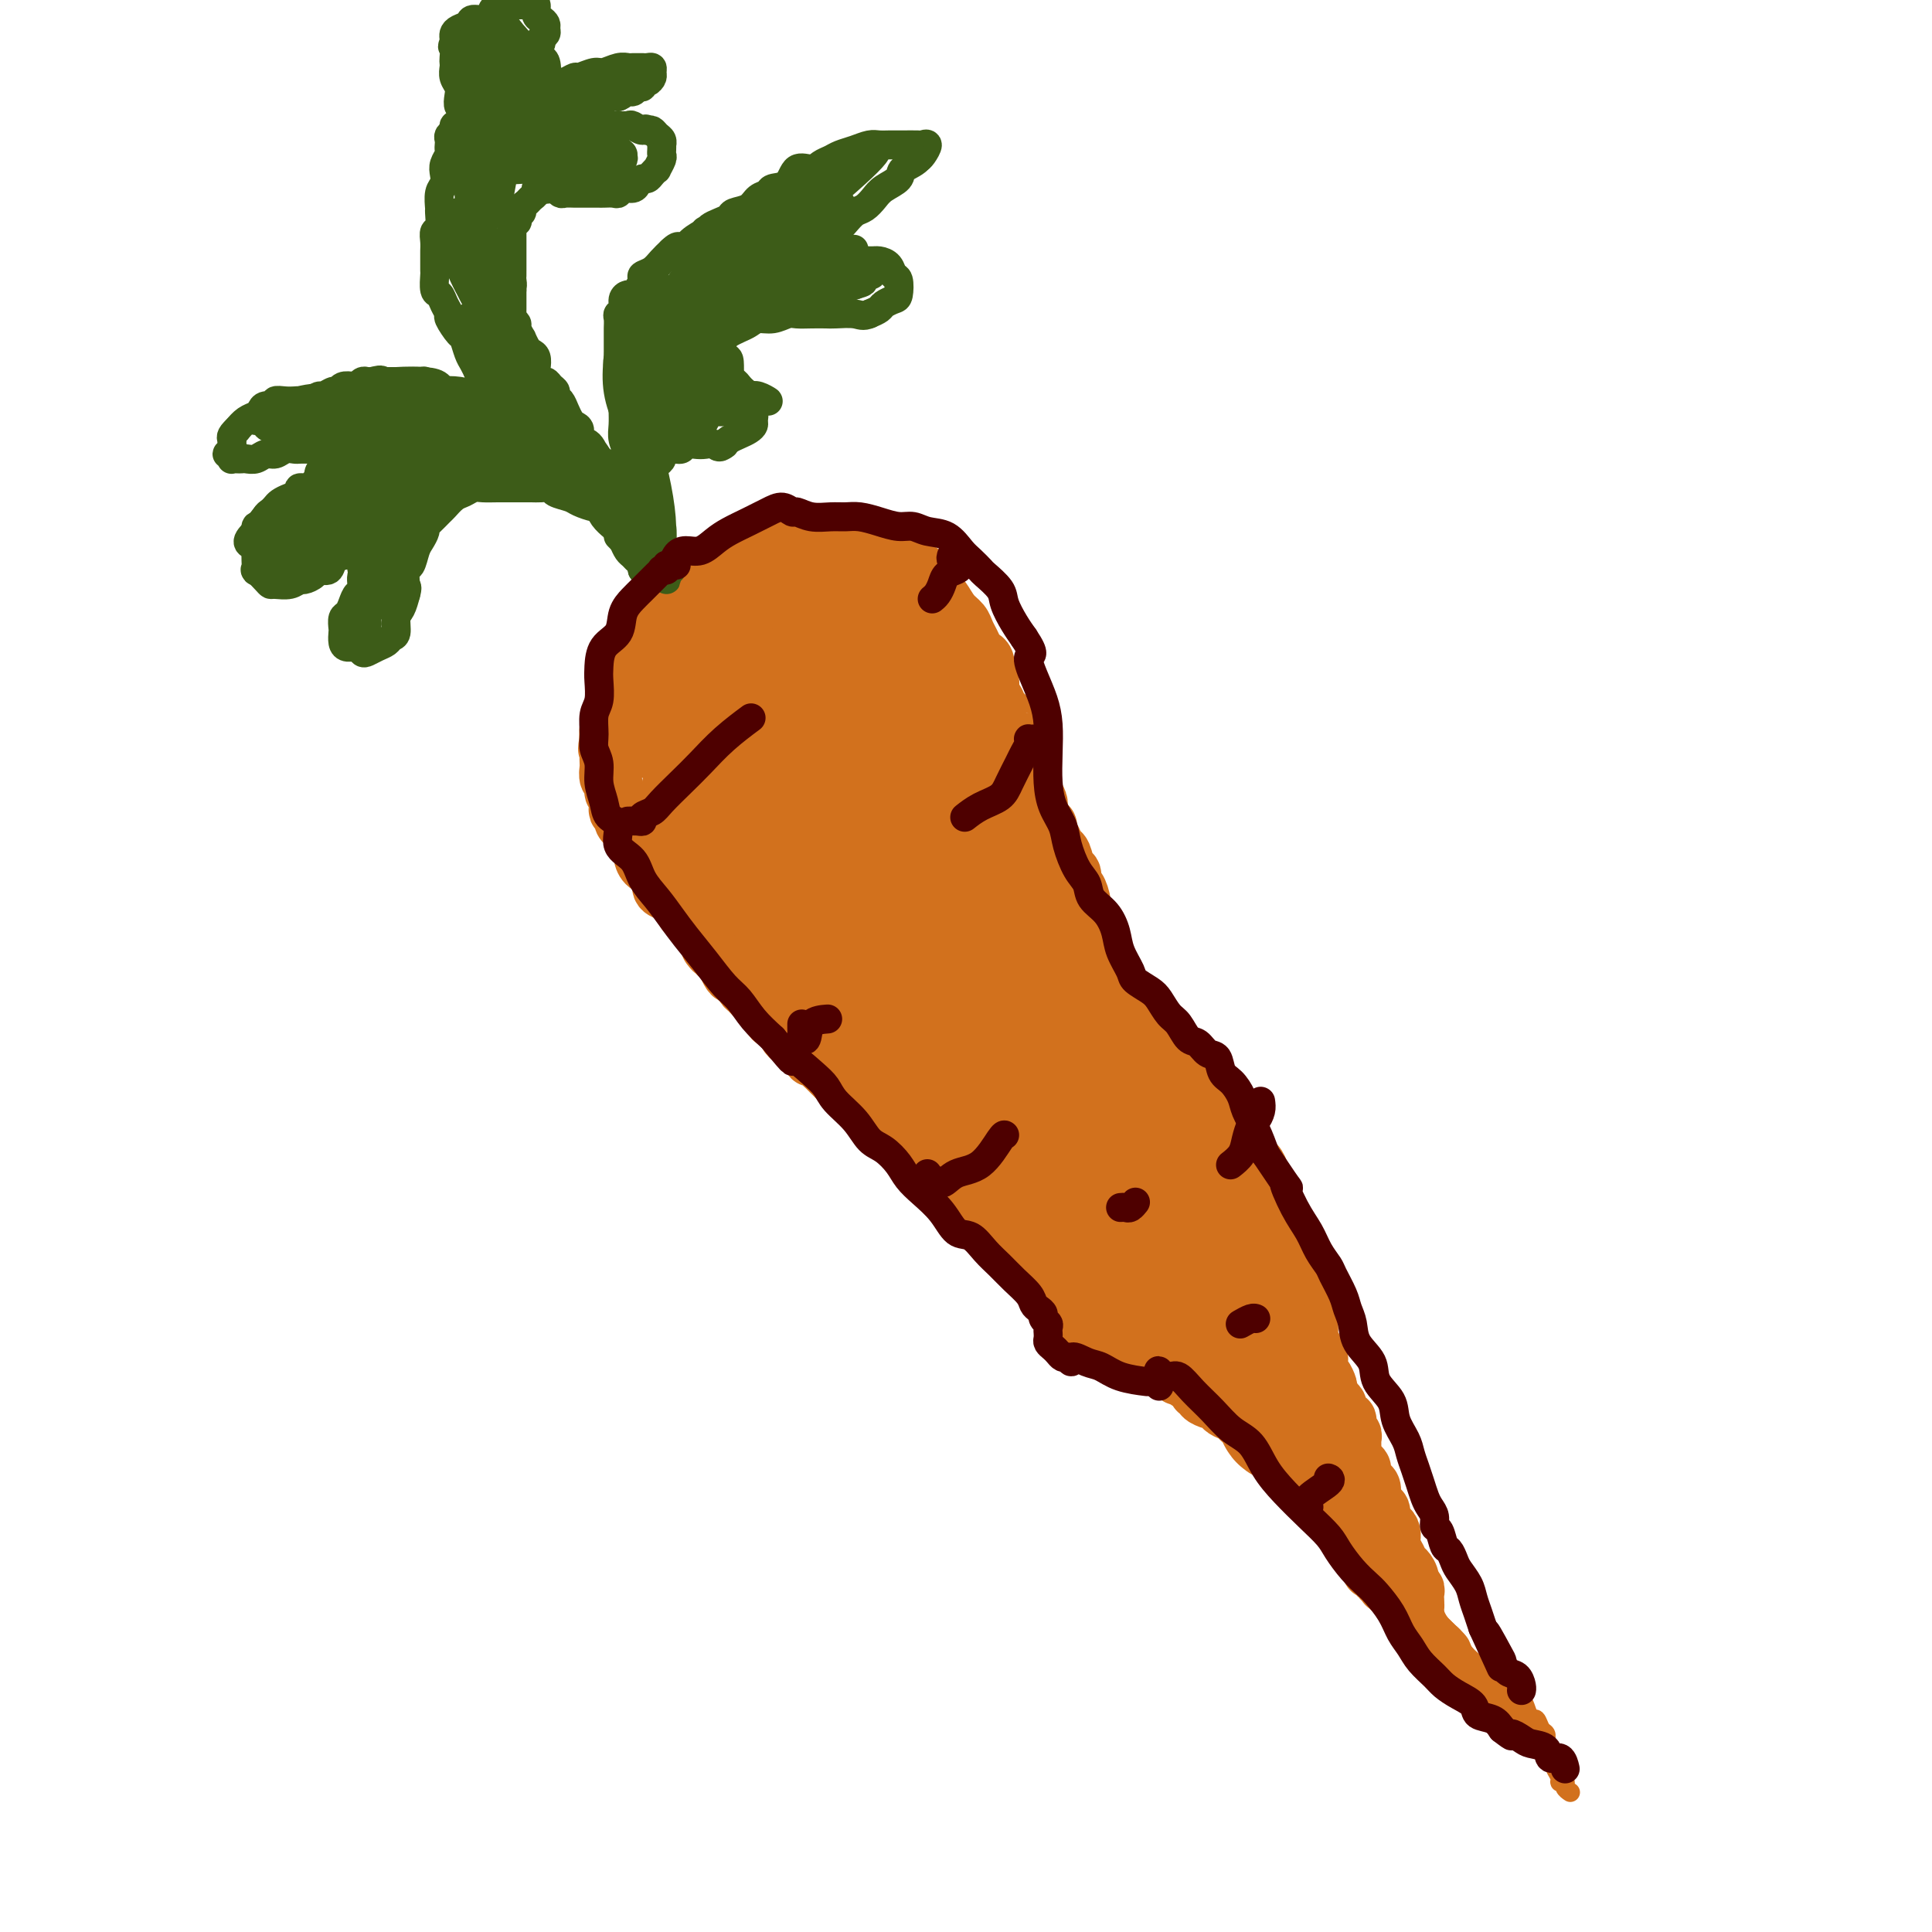 <svg viewBox='0 0 400 400' version='1.1' xmlns='http://www.w3.org/2000/svg' xmlns:xlink='http://www.w3.org/1999/xlink'><g fill='none' stroke='#D2711D' stroke-width='12' stroke-linecap='round' stroke-linejoin='round'><path d='M143,122c-0.417,0.414 -0.834,0.828 -1,1c-0.166,0.172 -0.082,0.103 0,0c0.082,-0.103 0.163,-0.238 0,0c-0.163,0.238 -0.570,0.851 -1,1c-0.430,0.149 -0.885,-0.166 -1,0c-0.115,0.166 0.109,0.814 0,1c-0.109,0.186 -0.550,-0.091 -1,0c-0.450,0.091 -0.908,0.549 -1,1c-0.092,0.451 0.183,0.894 0,1c-0.183,0.106 -0.822,-0.126 -1,0c-0.178,0.126 0.106,0.611 0,1c-0.106,0.389 -0.602,0.682 -1,1c-0.398,0.318 -0.698,0.661 -1,1c-0.302,0.339 -0.605,0.673 -1,1c-0.395,0.327 -0.880,0.646 -1,1c-0.120,0.354 0.127,0.743 0,1c-0.127,0.257 -0.626,0.383 -1,1c-0.374,0.617 -0.621,1.724 -1,2c-0.379,0.276 -0.890,-0.277 -1,0c-0.110,0.277 0.181,1.386 0,2c-0.181,0.614 -0.833,0.732 -1,1c-0.167,0.268 0.153,0.687 0,1c-0.153,0.313 -0.777,0.522 -1,1c-0.223,0.478 -0.045,1.227 0,2c0.045,0.773 -0.044,1.572 0,2c0.044,0.428 0.222,0.486 0,1c-0.222,0.514 -0.844,1.483 -1,2c-0.156,0.517 0.154,0.582 0,1c-0.154,0.418 -0.772,1.189 -1,2c-0.228,0.811 -0.065,1.660 0,2c0.065,0.340 0.033,0.170 0,0'/><path d='M126,153c-0.619,3.053 -0.167,2.184 0,2c0.167,-0.184 0.049,0.317 0,1c-0.049,0.683 -0.028,1.549 0,2c0.028,0.451 0.064,0.487 0,1c-0.064,0.513 -0.227,1.503 0,2c0.227,0.497 0.844,0.500 1,1c0.156,0.500 -0.150,1.496 0,2c0.150,0.504 0.757,0.516 1,1c0.243,0.484 0.122,1.440 0,2c-0.122,0.560 -0.244,0.723 0,1c0.244,0.277 0.853,0.670 1,1c0.147,0.330 -0.168,0.599 0,1c0.168,0.401 0.819,0.933 1,1c0.181,0.067 -0.110,-0.330 0,0c0.110,0.330 0.620,1.388 1,2c0.380,0.612 0.630,0.779 1,1c0.370,0.221 0.860,0.496 1,1c0.140,0.504 -0.069,1.238 0,2c0.069,0.762 0.418,1.552 1,2c0.582,0.448 1.399,0.554 2,1c0.601,0.446 0.987,1.233 1,2c0.013,0.767 -0.346,1.515 0,2c0.346,0.485 1.397,0.708 2,1c0.603,0.292 0.757,0.655 1,1c0.243,0.345 0.576,0.674 1,1c0.424,0.326 0.940,0.651 1,1c0.060,0.349 -0.338,0.723 0,1c0.338,0.277 1.410,0.456 2,1c0.590,0.544 0.697,1.454 1,2c0.303,0.546 0.801,0.727 1,1c0.199,0.273 0.100,0.636 0,1'/><path d='M146,194c2.963,4.428 1.371,2.499 1,2c-0.371,-0.499 0.478,0.431 1,1c0.522,0.569 0.717,0.778 1,1c0.283,0.222 0.653,0.459 1,1c0.347,0.541 0.670,1.388 1,2c0.330,0.612 0.666,0.991 1,1c0.334,0.009 0.667,-0.352 1,0c0.333,0.352 0.667,1.417 1,2c0.333,0.583 0.666,0.685 1,1c0.334,0.315 0.668,0.844 1,1c0.332,0.156 0.663,-0.059 1,0c0.337,0.059 0.682,0.393 1,1c0.318,0.607 0.610,1.486 1,2c0.390,0.514 0.879,0.663 1,1c0.121,0.337 -0.126,0.864 0,1c0.126,0.136 0.625,-0.117 1,0c0.375,0.117 0.625,0.605 1,1c0.375,0.395 0.874,0.697 1,1c0.126,0.303 -0.121,0.606 0,1c0.121,0.394 0.611,0.879 1,1c0.389,0.121 0.678,-0.121 1,0c0.322,0.121 0.678,0.606 1,1c0.322,0.394 0.611,0.697 1,1c0.389,0.303 0.878,0.606 1,1c0.122,0.394 -0.122,0.879 0,1c0.122,0.121 0.610,-0.122 1,0c0.390,0.122 0.682,0.610 1,1c0.318,0.390 0.663,0.682 1,1c0.337,0.318 0.668,0.663 1,1c0.332,0.337 0.666,0.668 1,1c0.334,0.332 0.667,0.666 1,1'/><path d='M174,224c4.511,4.577 1.790,1.019 1,0c-0.790,-1.019 0.351,0.502 1,1c0.649,0.498 0.805,-0.026 1,0c0.195,0.026 0.429,0.602 1,1c0.571,0.398 1.480,0.617 2,1c0.520,0.383 0.650,0.928 1,1c0.350,0.072 0.921,-0.331 1,0c0.079,0.331 -0.333,1.394 0,2c0.333,0.606 1.412,0.754 2,1c0.588,0.246 0.686,0.591 1,1c0.314,0.409 0.843,0.883 1,1c0.157,0.117 -0.060,-0.123 0,0c0.060,0.123 0.396,0.610 1,1c0.604,0.390 1.475,0.682 2,1c0.525,0.318 0.704,0.663 1,1c0.296,0.337 0.710,0.668 1,1c0.290,0.332 0.458,0.666 1,1c0.542,0.334 1.458,0.667 2,1c0.542,0.333 0.708,0.665 1,1c0.292,0.335 0.708,0.672 1,1c0.292,0.328 0.458,0.647 1,1c0.542,0.353 1.460,0.741 2,1c0.540,0.259 0.703,0.389 1,1c0.297,0.611 0.727,1.703 1,2c0.273,0.297 0.387,-0.201 1,0c0.613,0.201 1.723,1.100 2,2c0.277,0.900 -0.279,1.802 0,2c0.279,0.198 1.394,-0.308 2,0c0.606,0.308 0.701,1.429 1,2c0.299,0.571 0.800,0.592 1,1c0.200,0.408 0.100,1.204 0,2'/><path d='M208,255c1.643,1.669 1.750,0.340 2,0c0.250,-0.340 0.644,0.308 1,1c0.356,0.692 0.674,1.428 1,2c0.326,0.572 0.661,0.981 1,1c0.339,0.019 0.683,-0.350 1,0c0.317,0.350 0.607,1.421 1,2c0.393,0.579 0.890,0.666 1,1c0.110,0.334 -0.166,0.916 0,1c0.166,0.084 0.776,-0.328 1,0c0.224,0.328 0.064,1.397 0,2c-0.064,0.603 -0.032,0.739 0,1c0.032,0.261 0.064,0.647 0,1c-0.064,0.353 -0.223,0.673 0,1c0.223,0.327 0.830,0.661 1,1c0.170,0.339 -0.095,0.682 0,1c0.095,0.318 0.551,0.610 1,1c0.449,0.390 0.890,0.879 1,1c0.110,0.121 -0.111,-0.126 0,0c0.111,0.126 0.555,0.626 1,1c0.445,0.374 0.893,0.621 1,1c0.107,0.379 -0.125,0.890 0,1c0.125,0.110 0.607,-0.182 1,0c0.393,0.182 0.697,0.836 1,1c0.303,0.164 0.605,-0.162 1,0c0.395,0.162 0.883,0.813 1,1c0.117,0.187 -0.137,-0.091 0,0c0.137,0.091 0.666,0.550 1,1c0.334,0.450 0.475,0.890 1,1c0.525,0.110 1.436,-0.112 2,0c0.564,0.112 0.782,0.556 1,1'/><path d='M231,280c2.095,1.464 1.833,1.125 2,1c0.167,-0.125 0.762,-0.036 1,0c0.238,0.036 0.119,0.018 0,0'/><path d='M228,276c0.341,-0.114 0.682,-0.227 1,0c0.318,0.227 0.614,0.796 1,1c0.386,0.204 0.862,0.044 1,0c0.138,-0.044 -0.063,0.030 0,0c0.063,-0.030 0.388,-0.163 1,0c0.612,0.163 1.511,0.621 2,1c0.489,0.379 0.569,0.679 1,1c0.431,0.321 1.215,0.663 2,1c0.785,0.337 1.572,0.669 2,1c0.428,0.331 0.496,0.662 1,1c0.504,0.338 1.445,0.683 2,1c0.555,0.317 0.726,0.606 1,1c0.274,0.394 0.652,0.893 1,1c0.348,0.107 0.667,-0.178 1,0c0.333,0.178 0.682,0.817 1,1c0.318,0.183 0.605,-0.092 1,0c0.395,0.092 0.897,0.550 1,1c0.103,0.450 -0.194,0.891 0,1c0.194,0.109 0.879,-0.115 1,0c0.121,0.115 -0.322,0.570 0,1c0.322,0.430 1.409,0.836 2,1c0.591,0.164 0.687,0.085 1,0c0.313,-0.085 0.843,-0.176 1,0c0.157,0.176 -0.060,0.621 0,1c0.060,0.379 0.397,0.693 1,1c0.603,0.307 1.471,0.608 2,1c0.529,0.392 0.719,0.875 1,1c0.281,0.125 0.652,-0.107 1,0c0.348,0.107 0.674,0.554 1,1'/><path d='M259,295c4.979,3.118 1.925,1.413 1,1c-0.925,-0.413 0.277,0.467 1,1c0.723,0.533 0.967,0.720 1,1c0.033,0.280 -0.145,0.654 0,1c0.145,0.346 0.612,0.665 1,1c0.388,0.335 0.695,0.685 1,1c0.305,0.315 0.606,0.595 1,1c0.394,0.405 0.879,0.936 1,1c0.121,0.064 -0.123,-0.337 0,0c0.123,0.337 0.611,1.414 1,2c0.389,0.586 0.678,0.682 1,1c0.322,0.318 0.678,0.859 1,1c0.322,0.141 0.611,-0.117 1,0c0.389,0.117 0.877,0.610 1,1c0.123,0.390 -0.121,0.678 0,1c0.121,0.322 0.606,0.678 1,1c0.394,0.322 0.697,0.611 1,1c0.303,0.389 0.606,0.877 1,1c0.394,0.123 0.879,-0.121 1,0c0.121,0.121 -0.121,0.606 0,1c0.121,0.394 0.606,0.697 1,1c0.394,0.303 0.698,0.606 1,1c0.302,0.394 0.602,0.879 1,1c0.398,0.121 0.894,-0.121 1,0c0.106,0.121 -0.178,0.605 0,1c0.178,0.395 0.818,0.700 1,1c0.182,0.300 -0.096,0.596 0,1c0.096,0.404 0.564,0.916 1,1c0.436,0.084 0.839,-0.262 1,0c0.161,0.262 0.081,1.131 0,2'/><path d='M282,322c3.725,4.359 1.538,1.755 1,1c-0.538,-0.755 0.573,0.338 1,1c0.427,0.662 0.171,0.894 0,1c-0.171,0.106 -0.257,0.085 0,0c0.257,-0.085 0.857,-0.234 1,0c0.143,0.234 -0.172,0.851 0,1c0.172,0.149 0.831,-0.170 1,0c0.169,0.170 -0.150,0.829 0,1c0.150,0.171 0.771,-0.146 1,0c0.229,0.146 0.065,0.756 0,1c-0.065,0.244 -0.033,0.122 0,0'/><path d='M288,327c-0.007,0.455 -0.014,0.909 0,1c0.014,0.091 0.049,-0.183 0,0c-0.049,0.183 -0.181,0.823 0,1c0.181,0.177 0.675,-0.107 1,0c0.325,0.107 0.479,0.607 1,1c0.521,0.393 1.407,0.680 2,1c0.593,0.320 0.891,0.673 1,1c0.109,0.327 0.029,0.626 0,1c-0.029,0.374 -0.008,0.821 0,1c0.008,0.179 0.004,0.089 0,0'/><path d='M293,331c-0.032,-0.297 -0.064,-0.594 0,-1c0.064,-0.406 0.224,-0.920 0,-1c-0.224,-0.080 -0.833,0.274 -1,0c-0.167,-0.274 0.109,-1.174 0,-2c-0.109,-0.826 -0.601,-1.576 -1,-2c-0.399,-0.424 -0.703,-0.522 -1,-1c-0.297,-0.478 -0.587,-1.336 -1,-2c-0.413,-0.664 -0.951,-1.133 -1,-2c-0.049,-0.867 0.389,-2.130 0,-3c-0.389,-0.870 -1.607,-1.345 -2,-2c-0.393,-0.655 0.039,-1.489 0,-2c-0.039,-0.511 -0.549,-0.699 -1,-1c-0.451,-0.301 -0.843,-0.714 -1,-1c-0.157,-0.286 -0.080,-0.444 0,-1c0.080,-0.556 0.162,-1.511 0,-2c-0.162,-0.489 -0.569,-0.511 -1,-1c-0.431,-0.489 -0.886,-1.443 -1,-2c-0.114,-0.557 0.113,-0.716 0,-1c-0.113,-0.284 -0.565,-0.692 -1,-1c-0.435,-0.308 -0.853,-0.515 -1,-1c-0.147,-0.485 -0.025,-1.248 0,-2c0.025,-0.752 -0.049,-1.492 0,-2c0.049,-0.508 0.219,-0.784 0,-1c-0.219,-0.216 -0.829,-0.372 -1,-1c-0.171,-0.628 0.095,-1.726 0,-2c-0.095,-0.274 -0.551,0.277 -1,0c-0.449,-0.277 -0.890,-1.382 -1,-2c-0.110,-0.618 0.111,-0.748 0,-1c-0.111,-0.252 -0.556,-0.626 -1,-1'/><path d='M276,290c-2.853,-6.517 -1.486,-2.308 -1,-1c0.486,1.308 0.092,-0.283 0,-1c-0.092,-0.717 0.120,-0.559 0,-1c-0.120,-0.441 -0.572,-1.480 -1,-2c-0.428,-0.520 -0.832,-0.521 -1,-1c-0.168,-0.479 -0.101,-1.436 0,-2c0.101,-0.564 0.237,-0.733 0,-1c-0.237,-0.267 -0.849,-0.630 -1,-1c-0.151,-0.370 0.157,-0.747 0,-1c-0.157,-0.253 -0.778,-0.382 -1,-1c-0.222,-0.618 -0.045,-1.725 0,-2c0.045,-0.275 -0.040,0.281 0,0c0.040,-0.281 0.207,-1.398 0,-2c-0.207,-0.602 -0.788,-0.690 -1,-1c-0.212,-0.310 -0.056,-0.844 0,-1c0.056,-0.156 0.011,0.064 0,0c-0.011,-0.064 0.011,-0.411 0,-1c-0.011,-0.589 -0.054,-1.418 0,-2c0.054,-0.582 0.207,-0.915 0,-1c-0.207,-0.085 -0.774,0.080 -1,0c-0.226,-0.080 -0.112,-0.403 0,-1c0.112,-0.597 0.222,-1.468 0,-2c-0.222,-0.532 -0.778,-0.725 -1,-1c-0.222,-0.275 -0.111,-0.633 0,-1c0.111,-0.367 0.223,-0.742 0,-1c-0.223,-0.258 -0.781,-0.399 -1,-1c-0.219,-0.601 -0.097,-1.662 0,-2c0.097,-0.338 0.171,0.046 0,0c-0.171,-0.046 -0.585,-0.523 -1,-1'/><path d='M266,258c-1.542,-5.129 -0.398,-1.951 0,-1c0.398,0.951 0.052,-0.326 0,-1c-0.052,-0.674 0.192,-0.744 0,-1c-0.192,-0.256 -0.821,-0.699 -1,-1c-0.179,-0.301 0.092,-0.460 0,-1c-0.092,-0.540 -0.547,-1.459 -1,-2c-0.453,-0.541 -0.905,-0.703 -1,-1c-0.095,-0.297 0.167,-0.728 0,-1c-0.167,-0.272 -0.762,-0.386 -1,-1c-0.238,-0.614 -0.119,-1.727 0,-2c0.119,-0.273 0.239,0.295 0,0c-0.239,-0.295 -0.837,-1.454 -1,-2c-0.163,-0.546 0.110,-0.478 0,-1c-0.110,-0.522 -0.602,-1.633 -1,-2c-0.398,-0.367 -0.702,0.008 -1,0c-0.298,-0.008 -0.590,-0.401 -1,-1c-0.410,-0.599 -0.937,-1.405 -1,-2c-0.063,-0.595 0.337,-0.978 0,-1c-0.337,-0.022 -1.411,0.317 -2,0c-0.589,-0.317 -0.693,-1.290 -1,-2c-0.307,-0.710 -0.817,-1.156 -1,-2c-0.183,-0.844 -0.038,-2.085 0,-3c0.038,-0.915 -0.031,-1.503 0,-2c0.031,-0.497 0.163,-0.903 0,-1c-0.163,-0.097 -0.621,0.115 -1,0c-0.379,-0.115 -0.679,-0.556 -1,-1c-0.321,-0.444 -0.663,-0.893 -1,-1c-0.337,-0.107 -0.668,0.126 -1,0c-0.332,-0.126 -0.666,-0.611 -1,-1c-0.334,-0.389 -0.667,-0.683 -1,-1c-0.333,-0.317 -0.667,-0.659 -1,-1'/><path d='M246,222c-1.565,-0.953 -1.977,-0.837 -2,-1c-0.023,-0.163 0.345,-0.606 0,-1c-0.345,-0.394 -1.402,-0.739 -2,-1c-0.598,-0.261 -0.736,-0.437 -1,-1c-0.264,-0.563 -0.653,-1.513 -1,-2c-0.347,-0.487 -0.653,-0.512 -1,-1c-0.347,-0.488 -0.737,-1.440 -1,-2c-0.263,-0.560 -0.399,-0.728 -1,-1c-0.601,-0.272 -1.667,-0.647 -2,-1c-0.333,-0.353 0.068,-0.683 0,-1c-0.068,-0.317 -0.606,-0.621 -1,-1c-0.394,-0.379 -0.645,-0.833 -1,-1c-0.355,-0.167 -0.816,-0.048 -1,0c-0.184,0.048 -0.092,0.024 0,0'/><path d='M230,203c0.120,-0.441 0.240,-0.882 0,-1c-0.240,-0.118 -0.838,0.087 -1,0c-0.162,-0.087 0.114,-0.465 0,-1c-0.114,-0.535 -0.618,-1.227 -1,-2c-0.382,-0.773 -0.641,-1.625 -1,-2c-0.359,-0.375 -0.818,-0.271 -1,-1c-0.182,-0.729 -0.086,-2.291 0,-3c0.086,-0.709 0.164,-0.565 0,-1c-0.164,-0.435 -0.570,-1.449 -1,-2c-0.430,-0.551 -0.885,-0.638 -1,-1c-0.115,-0.362 0.110,-0.998 0,-2c-0.110,-1.002 -0.554,-2.370 -1,-3c-0.446,-0.630 -0.893,-0.521 -1,-1c-0.107,-0.479 0.126,-1.546 0,-2c-0.126,-0.454 -0.612,-0.296 -1,-1c-0.388,-0.704 -0.678,-2.269 -1,-3c-0.322,-0.731 -0.678,-0.629 -1,-1c-0.322,-0.371 -0.612,-1.216 -1,-2c-0.388,-0.784 -0.875,-1.505 -1,-2c-0.125,-0.495 0.111,-0.762 0,-1c-0.111,-0.238 -0.568,-0.448 -1,-1c-0.432,-0.552 -0.837,-1.447 -1,-2c-0.163,-0.553 -0.082,-0.763 0,-1c0.082,-0.237 0.166,-0.501 0,-1c-0.166,-0.499 -0.583,-1.233 -1,-2c-0.417,-0.767 -0.833,-1.566 -1,-2c-0.167,-0.434 -0.083,-0.501 0,-1c0.083,-0.499 0.167,-1.428 0,-2c-0.167,-0.572 -0.583,-0.786 -1,-1'/><path d='M212,158c-2.735,-7.306 -0.574,-3.070 0,-2c0.574,1.070 -0.439,-1.026 -1,-2c-0.561,-0.974 -0.671,-0.824 -1,-1c-0.329,-0.176 -0.876,-0.676 -1,-1c-0.124,-0.324 0.174,-0.472 0,-1c-0.174,-0.528 -0.821,-1.435 -1,-2c-0.179,-0.565 0.111,-0.789 0,-1c-0.111,-0.211 -0.622,-0.410 -1,-1c-0.378,-0.590 -0.623,-1.572 -1,-2c-0.377,-0.428 -0.885,-0.304 -1,-1c-0.115,-0.696 0.162,-2.214 0,-3c-0.162,-0.786 -0.764,-0.840 -1,-1c-0.236,-0.160 -0.105,-0.427 0,-1c0.105,-0.573 0.182,-1.452 0,-2c-0.182,-0.548 -0.625,-0.766 -1,-1c-0.375,-0.234 -0.681,-0.484 -1,-1c-0.319,-0.516 -0.652,-1.297 -1,-2c-0.348,-0.703 -0.712,-1.329 -1,-2c-0.288,-0.671 -0.501,-1.389 -1,-2c-0.499,-0.611 -1.283,-1.116 -2,-2c-0.717,-0.884 -1.368,-2.149 -2,-3c-0.632,-0.851 -1.244,-1.290 -2,-2c-0.756,-0.710 -1.654,-1.692 -2,-2c-0.346,-0.308 -0.138,0.058 0,0c0.138,-0.058 0.205,-0.540 0,-1c-0.205,-0.460 -0.684,-0.897 -1,-1c-0.316,-0.103 -0.469,0.127 -1,0c-0.531,-0.127 -1.441,-0.611 -2,-1c-0.559,-0.389 -0.766,-0.682 -1,-1c-0.234,-0.318 -0.495,-0.662 -1,-1c-0.505,-0.338 -1.252,-0.669 -2,-1'/><path d='M183,114c-3.444,-3.493 -1.553,-0.726 -1,0c0.553,0.726 -0.232,-0.590 -1,-1c-0.768,-0.410 -1.519,0.087 -2,0c-0.481,-0.087 -0.691,-0.759 -1,-1c-0.309,-0.241 -0.715,-0.050 -1,0c-0.285,0.050 -0.447,-0.039 -1,0c-0.553,0.039 -1.496,0.206 -2,0c-0.504,-0.206 -0.568,-0.786 -1,-1c-0.432,-0.214 -1.233,-0.061 -2,0c-0.767,0.061 -1.502,0.030 -2,0c-0.498,-0.030 -0.760,-0.061 -1,0c-0.240,0.061 -0.459,0.212 -1,0c-0.541,-0.212 -1.405,-0.789 -2,-1c-0.595,-0.211 -0.920,-0.058 -1,0c-0.080,0.058 0.084,0.019 0,0c-0.084,-0.019 -0.418,-0.020 -1,0c-0.582,0.020 -1.412,0.061 -2,0c-0.588,-0.061 -0.935,-0.222 -1,0c-0.065,0.222 0.150,0.829 0,1c-0.150,0.171 -0.665,-0.094 -1,0c-0.335,0.094 -0.489,0.547 -1,1c-0.511,0.453 -1.379,0.905 -2,1c-0.621,0.095 -0.993,-0.168 -1,0c-0.007,0.168 0.353,0.766 0,1c-0.353,0.234 -1.419,0.104 -2,0c-0.581,-0.104 -0.677,-0.182 -1,0c-0.323,0.182 -0.874,0.623 -1,1c-0.126,0.377 0.172,0.689 0,1c-0.172,0.311 -0.816,0.622 -1,1c-0.184,0.378 0.090,0.822 0,1c-0.090,0.178 -0.545,0.089 -1,0'/><path d='M149,118c-2.040,1.129 -1.139,-0.048 -1,0c0.139,0.048 -0.485,1.319 -1,2c-0.515,0.681 -0.922,0.770 -1,1c-0.078,0.230 0.171,0.600 0,1c-0.171,0.400 -0.763,0.828 -1,1c-0.237,0.172 -0.118,0.086 0,0'/><path d='M158,119c0.079,-0.378 0.158,-0.756 0,-1c-0.158,-0.244 -0.553,-0.353 -1,0c-0.447,0.353 -0.945,1.167 -2,2c-1.055,0.833 -2.667,1.683 -4,3c-1.333,1.317 -2.388,3.101 -4,5c-1.612,1.899 -3.781,3.913 -6,6c-2.219,2.087 -4.487,4.248 -6,6c-1.513,1.752 -2.270,3.096 -3,5c-0.730,1.904 -1.434,4.367 -2,6c-0.566,1.633 -0.996,2.435 -1,3c-0.004,0.565 0.417,0.894 1,1c0.583,0.106 1.328,-0.012 2,0c0.672,0.012 1.272,0.153 2,0c0.728,-0.153 1.586,-0.601 2,-1c0.414,-0.399 0.386,-0.748 1,-1c0.614,-0.252 1.870,-0.406 3,-1c1.130,-0.594 2.135,-1.627 3,-3c0.865,-1.373 1.589,-3.086 3,-5c1.411,-1.914 3.508,-4.028 5,-6c1.492,-1.972 2.380,-3.802 3,-5c0.620,-1.198 0.971,-1.764 2,-3c1.029,-1.236 2.737,-3.140 4,-5c1.263,-1.860 2.081,-3.674 3,-5c0.919,-1.326 1.939,-2.163 3,-3c1.061,-0.837 2.165,-1.672 3,-2c0.835,-0.328 1.402,-0.148 2,0c0.598,0.148 1.226,0.263 2,0c0.774,-0.263 1.692,-0.906 2,-1c0.308,-0.094 0.006,0.359 0,1c-0.006,0.641 0.284,1.469 0,2c-0.284,0.531 -1.142,0.766 -2,1'/><path d='M173,118c0.540,1.296 -0.111,3.036 -1,4c-0.889,0.964 -2.015,1.152 -3,2c-0.985,0.848 -1.828,2.354 -3,4c-1.172,1.646 -2.674,3.430 -4,5c-1.326,1.570 -2.476,2.924 -4,4c-1.524,1.076 -3.420,1.873 -5,3c-1.580,1.127 -2.843,2.585 -4,4c-1.157,1.415 -2.209,2.788 -3,4c-0.791,1.212 -1.321,2.264 -2,3c-0.679,0.736 -1.506,1.155 -2,2c-0.494,0.845 -0.654,2.117 -1,3c-0.346,0.883 -0.878,1.379 -1,2c-0.122,0.621 0.165,1.368 0,2c-0.165,0.632 -0.784,1.150 -1,2c-0.216,0.850 -0.030,2.032 0,3c0.030,0.968 -0.097,1.724 0,2c0.097,0.276 0.418,0.074 1,0c0.582,-0.074 1.426,-0.020 2,0c0.574,0.020 0.878,0.006 1,0c0.122,-0.006 0.061,-0.003 0,0'/></g>
<g fill='none' stroke='#D2711D' stroke-width='28' stroke-linecap='round' stroke-linejoin='round'><path d='M154,151c-0.256,-0.290 -0.513,-0.580 -1,-1c-0.487,-0.420 -1.206,-0.970 -2,-1c-0.794,-0.030 -1.665,0.459 -2,1c-0.335,0.541 -0.135,1.135 0,3c0.135,1.865 0.203,5.002 1,8c0.797,2.998 2.322,5.859 4,9c1.678,3.141 3.509,6.563 6,10c2.491,3.437 5.642,6.890 8,9c2.358,2.110 3.924,2.876 6,4c2.076,1.124 4.663,2.604 6,3c1.337,0.396 1.423,-0.293 2,-1c0.577,-0.707 1.645,-1.432 2,-3c0.355,-1.568 -0.003,-3.980 0,-6c0.003,-2.020 0.366,-3.648 0,-6c-0.366,-2.352 -1.463,-5.429 -3,-8c-1.537,-2.571 -3.515,-4.637 -6,-7c-2.485,-2.363 -5.479,-5.023 -8,-7c-2.521,-1.977 -4.570,-3.272 -7,-4c-2.430,-0.728 -5.241,-0.891 -7,-1c-1.759,-0.109 -2.466,-0.165 -3,1c-0.534,1.165 -0.896,3.550 -1,6c-0.104,2.450 0.050,4.966 1,8c0.950,3.034 2.697,6.585 5,10c2.303,3.415 5.163,6.695 8,10c2.837,3.305 5.653,6.635 8,9c2.347,2.365 4.226,3.766 6,5c1.774,1.234 3.444,2.301 5,3c1.556,0.699 2.997,1.030 4,1c1.003,-0.030 1.568,-0.420 2,-1c0.432,-0.580 0.732,-1.348 1,-3c0.268,-1.652 0.505,-4.186 0,-7c-0.505,-2.814 -1.753,-5.907 -3,-9'/><path d='M186,186c-1.007,-4.072 -2.024,-6.253 -4,-9c-1.976,-2.747 -4.911,-6.061 -8,-9c-3.089,-2.939 -6.330,-5.503 -9,-8c-2.670,-2.497 -4.767,-4.926 -7,-6c-2.233,-1.074 -4.600,-0.792 -6,-1c-1.400,-0.208 -1.833,-0.907 -2,0c-0.167,0.907 -0.069,3.421 0,6c0.069,2.579 0.110,5.223 1,8c0.890,2.777 2.629,5.687 5,9c2.371,3.313 5.372,7.031 8,10c2.628,2.969 4.881,5.190 7,7c2.119,1.810 4.102,3.208 6,4c1.898,0.792 3.710,0.978 5,1c1.290,0.022 2.057,-0.121 3,-1c0.943,-0.879 2.062,-2.496 3,-4c0.938,-1.504 1.694,-2.897 2,-5c0.306,-2.103 0.161,-4.916 0,-8c-0.161,-3.084 -0.338,-6.437 -1,-10c-0.662,-3.563 -1.807,-7.335 -3,-11c-1.193,-3.665 -2.433,-7.222 -4,-10c-1.567,-2.778 -3.463,-4.775 -5,-7c-1.537,-2.225 -2.717,-4.676 -4,-6c-1.283,-1.324 -2.671,-1.521 -3,-1c-0.329,0.521 0.400,1.760 1,3c0.600,1.240 1.070,2.479 2,4c0.930,1.521 2.318,3.322 4,5c1.682,1.678 3.657,3.233 5,5c1.343,1.767 2.054,3.745 3,5c0.946,1.255 2.127,1.787 3,2c0.873,0.213 1.436,0.106 2,0'/><path d='M190,159c0.763,0.220 0.169,-0.231 0,-1c-0.169,-0.769 0.087,-1.858 0,-3c-0.087,-1.142 -0.517,-2.338 -1,-4c-0.483,-1.662 -1.018,-3.791 -2,-6c-0.982,-2.209 -2.411,-4.497 -4,-7c-1.589,-2.503 -3.338,-5.221 -5,-7c-1.662,-1.779 -3.238,-2.618 -4,-4c-0.762,-1.382 -0.710,-3.305 -1,-4c-0.290,-0.695 -0.923,-0.161 -1,0c-0.077,0.161 0.403,-0.052 1,0c0.597,0.052 1.310,0.370 2,1c0.690,0.630 1.358,1.571 2,2c0.642,0.429 1.259,0.346 2,1c0.741,0.654 1.606,2.045 2,2c0.394,-0.045 0.318,-1.527 0,-2c-0.318,-0.473 -0.879,0.063 -1,0c-0.121,-0.063 0.197,-0.723 0,-1c-0.197,-0.277 -0.909,-0.170 -1,0c-0.091,0.170 0.439,0.403 1,1c0.561,0.597 1.152,1.558 2,3c0.848,1.442 1.953,3.363 3,5c1.047,1.637 2.038,2.988 3,5c0.962,2.012 1.897,4.684 3,7c1.103,2.316 2.374,4.278 3,6c0.626,1.722 0.607,3.206 1,5c0.393,1.794 1.196,3.897 2,6'/><path d='M197,164c2.727,6.654 1.045,4.288 1,4c-0.045,-0.288 1.546,1.501 2,3c0.454,1.499 -0.229,2.708 0,4c0.229,1.292 1.370,2.666 2,4c0.630,1.334 0.750,2.628 1,4c0.250,1.372 0.630,2.821 1,4c0.370,1.179 0.729,2.089 1,3c0.271,0.911 0.454,1.823 1,3c0.546,1.177 1.456,2.619 2,4c0.544,1.381 0.724,2.702 1,4c0.276,1.298 0.648,2.573 1,4c0.352,1.427 0.683,3.007 1,4c0.317,0.993 0.622,1.399 1,2c0.378,0.601 0.831,1.397 1,2c0.169,0.603 0.054,1.015 0,1c-0.054,-0.015 -0.046,-0.455 0,-1c0.046,-0.545 0.132,-1.194 0,-2c-0.132,-0.806 -0.481,-1.767 -1,-3c-0.519,-1.233 -1.207,-2.737 -2,-4c-0.793,-1.263 -1.690,-2.285 -3,-4c-1.310,-1.715 -3.031,-4.123 -5,-6c-1.969,-1.877 -4.185,-3.224 -6,-4c-1.815,-0.776 -3.228,-0.983 -4,-1c-0.772,-0.017 -0.901,0.154 -1,1c-0.099,0.846 -0.166,2.366 0,4c0.166,1.634 0.567,3.383 1,5c0.433,1.617 0.900,3.104 2,5c1.100,1.896 2.835,4.203 4,6c1.165,1.797 1.762,3.085 3,5c1.238,1.915 3.119,4.458 5,7'/><path d='M206,222c3.068,5.042 3.239,3.647 4,4c0.761,0.353 2.111,2.454 3,4c0.889,1.546 1.316,2.537 2,3c0.684,0.463 1.626,0.399 2,0c0.374,-0.399 0.181,-1.132 0,-2c-0.181,-0.868 -0.350,-1.870 -1,-3c-0.650,-1.130 -1.782,-2.389 -3,-4c-1.218,-1.611 -2.523,-3.576 -4,-5c-1.477,-1.424 -3.127,-2.307 -6,-4c-2.873,-1.693 -6.968,-4.195 -10,-6c-3.032,-1.805 -4.999,-2.914 -6,-3c-1.001,-0.086 -1.034,0.849 -1,2c0.034,1.151 0.134,2.517 1,4c0.866,1.483 2.496,3.083 4,5c1.504,1.917 2.881,4.152 5,6c2.119,1.848 4.980,3.311 7,5c2.020,1.689 3.199,3.605 5,5c1.801,1.395 4.223,2.269 6,3c1.777,0.731 2.908,1.318 4,2c1.092,0.682 2.146,1.460 3,2c0.854,0.540 1.509,0.843 2,1c0.491,0.157 0.818,0.168 1,0c0.182,-0.168 0.220,-0.515 0,-1c-0.220,-0.485 -0.699,-1.107 -1,-2c-0.301,-0.893 -0.423,-2.056 -1,-3c-0.577,-0.944 -1.608,-1.667 -3,-3c-1.392,-1.333 -3.146,-3.275 -5,-5c-1.854,-1.725 -3.807,-3.234 -6,-5c-2.193,-1.766 -4.627,-3.790 -6,-5c-1.373,-1.210 -1.687,-1.605 -2,-2'/><path d='M200,215c-3.429,-2.953 -1.003,-0.335 0,1c1.003,1.335 0.582,1.386 1,2c0.418,0.614 1.675,1.789 3,3c1.325,1.211 2.719,2.457 5,4c2.281,1.543 5.450,3.383 8,5c2.550,1.617 4.479,3.011 6,4c1.521,0.989 2.632,1.573 4,2c1.368,0.427 2.993,0.697 4,1c1.007,0.303 1.396,0.640 2,1c0.604,0.360 1.424,0.744 2,1c0.576,0.256 0.907,0.384 1,0c0.093,-0.384 -0.053,-1.281 0,-2c0.053,-0.719 0.306,-1.260 0,-2c-0.306,-0.740 -1.170,-1.680 -2,-3c-0.830,-1.320 -1.624,-3.019 -3,-5c-1.376,-1.981 -3.332,-4.244 -5,-6c-1.668,-1.756 -3.047,-3.007 -4,-4c-0.953,-0.993 -1.479,-1.729 -2,-2c-0.521,-0.271 -1.036,-0.077 -1,0c0.036,0.077 0.625,0.036 1,0c0.375,-0.036 0.536,-0.066 1,0c0.464,0.066 1.229,0.227 2,1c0.771,0.773 1.547,2.156 3,3c1.453,0.844 3.583,1.148 5,2c1.417,0.852 2.122,2.251 3,3c0.878,0.749 1.929,0.847 3,2c1.071,1.153 2.163,3.361 3,5c0.837,1.639 1.418,2.711 2,4c0.582,1.289 1.166,2.797 2,4c0.834,1.203 1.917,2.102 3,3'/><path d='M247,242c1.625,3.224 0.688,3.284 1,4c0.312,0.716 1.872,2.089 3,3c1.128,0.911 1.822,1.360 2,2c0.178,0.640 -0.161,1.469 0,2c0.161,0.531 0.822,0.762 1,1c0.178,0.238 -0.125,0.483 0,1c0.125,0.517 0.680,1.305 1,2c0.320,0.695 0.405,1.295 0,1c-0.405,-0.295 -1.298,-1.486 -2,-2c-0.702,-0.514 -1.211,-0.351 -2,-1c-0.789,-0.649 -1.856,-2.111 -3,-3c-1.144,-0.889 -2.363,-1.204 -3,-2c-0.637,-0.796 -0.690,-2.071 -1,-3c-0.310,-0.929 -0.876,-1.512 -1,-1c-0.124,0.512 0.193,2.118 1,3c0.807,0.882 2.103,1.039 3,2c0.897,0.961 1.396,2.724 2,4c0.604,1.276 1.314,2.065 2,3c0.686,0.935 1.349,2.018 2,3c0.651,0.982 1.289,1.865 2,3c0.711,1.135 1.496,2.524 2,4c0.504,1.476 0.727,3.039 1,4c0.273,0.961 0.595,1.318 1,2c0.405,0.682 0.892,1.688 1,2c0.108,0.312 -0.163,-0.070 0,0c0.163,0.070 0.761,0.591 1,1c0.239,0.409 0.120,0.704 0,1'/><path d='M261,278c2.856,4.979 1.496,1.925 1,1c-0.496,-0.925 -0.129,0.277 0,1c0.129,0.723 0.019,0.967 0,1c-0.019,0.033 0.051,-0.145 0,0c-0.051,0.145 -0.224,0.612 0,1c0.224,0.388 0.844,0.696 1,1c0.156,0.304 -0.150,0.602 0,1c0.150,0.398 0.758,0.894 1,1c0.242,0.106 0.117,-0.179 0,0c-0.117,0.179 -0.228,0.821 0,1c0.228,0.179 0.793,-0.106 1,0c0.207,0.106 0.055,0.602 0,1c-0.055,0.398 -0.012,0.698 0,1c0.012,0.302 -0.007,0.607 0,1c0.007,0.393 0.040,0.875 0,1c-0.040,0.125 -0.154,-0.107 0,0c0.154,0.107 0.577,0.554 1,1'/><path d='M266,291c0.790,2.180 0.265,1.131 0,1c-0.265,-0.131 -0.271,0.656 0,1c0.271,0.344 0.818,0.245 1,0c0.182,-0.245 0.000,-0.634 0,-1c-0.000,-0.366 0.181,-0.707 0,-1c-0.181,-0.293 -0.723,-0.537 -1,-1c-0.277,-0.463 -0.287,-1.144 -1,-2c-0.713,-0.856 -2.129,-1.885 -3,-3c-0.871,-1.115 -1.196,-2.316 -2,-4c-0.804,-1.684 -2.087,-3.852 -3,-5c-0.913,-1.148 -1.457,-1.276 -2,-2c-0.543,-0.724 -1.087,-2.044 -2,-3c-0.913,-0.956 -2.195,-1.548 -3,-3c-0.805,-1.452 -1.132,-3.764 -2,-5c-0.868,-1.236 -2.278,-1.396 -3,-2c-0.722,-0.604 -0.756,-1.653 -1,-2c-0.244,-0.347 -0.699,0.010 -1,0c-0.301,-0.010 -0.448,-0.385 -1,-1c-0.552,-0.615 -1.511,-1.471 -2,-2c-0.489,-0.529 -0.510,-0.730 -1,-1c-0.490,-0.270 -1.451,-0.608 -2,-1c-0.549,-0.392 -0.686,-0.836 -1,-1c-0.314,-0.164 -0.804,-0.047 -1,0c-0.196,0.047 -0.098,0.023 0,0'/><path d='M235,253c-2.419,-1.550 -1.968,-0.424 -2,0c-0.032,0.424 -0.549,0.147 -1,0c-0.451,-0.147 -0.838,-0.163 -1,0c-0.162,0.163 -0.099,0.506 0,1c0.099,0.494 0.233,1.140 1,2c0.767,0.860 2.167,1.934 3,3c0.833,1.066 1.098,2.125 2,3c0.902,0.875 2.439,1.567 3,2c0.561,0.433 0.144,0.609 0,1c-0.144,0.391 -0.016,0.998 0,1c0.016,0.002 -0.082,-0.601 0,-1c0.082,-0.399 0.342,-0.594 0,-1c-0.342,-0.406 -1.285,-1.024 -2,-2c-0.715,-0.976 -1.201,-2.311 -2,-3c-0.799,-0.689 -1.911,-0.734 -3,-1c-1.089,-0.266 -2.154,-0.754 -3,-1c-0.846,-0.246 -1.472,-0.250 -2,0c-0.528,0.250 -0.959,0.753 -1,1c-0.041,0.247 0.308,0.239 1,1c0.692,0.761 1.726,2.291 3,3c1.274,0.709 2.786,0.596 4,1c1.214,0.404 2.130,1.325 3,2c0.870,0.675 1.696,1.105 2,1c0.304,-0.105 0.087,-0.744 0,-1c-0.087,-0.256 -0.043,-0.128 0,0'/></g>
<g fill='none' stroke='#D2711D' stroke-width='4' stroke-linecap='round' stroke-linejoin='round'><path d='M287,318c-0.105,0.382 -0.211,0.763 0,1c0.211,0.237 0.738,0.328 1,1c0.262,0.672 0.259,1.924 1,3c0.741,1.076 2.227,1.976 3,3c0.773,1.024 0.832,2.171 1,3c0.168,0.829 0.444,1.339 1,2c0.556,0.661 1.391,1.472 2,2c0.609,0.528 0.990,0.771 1,1c0.010,0.229 -0.352,0.442 0,1c0.352,0.558 1.419,1.459 2,2c0.581,0.541 0.677,0.722 1,1c0.323,0.278 0.874,0.652 1,1c0.126,0.348 -0.173,0.671 0,1c0.173,0.329 0.820,0.665 1,1c0.180,0.335 -0.106,0.668 0,1c0.106,0.332 0.603,0.662 1,1c0.397,0.338 0.694,0.683 1,1c0.306,0.317 0.619,0.604 1,1c0.381,0.396 0.828,0.899 1,1c0.172,0.101 0.068,-0.199 0,0c-0.068,0.199 -0.101,0.899 0,1c0.101,0.101 0.335,-0.396 0,-1c-0.335,-0.604 -1.239,-1.315 -2,-2c-0.761,-0.685 -1.381,-1.342 -2,-2'/><path d='M302,342c-0.865,-1.168 -1.026,-2.089 -2,-3c-0.974,-0.911 -2.759,-1.811 -4,-3c-1.241,-1.189 -1.938,-2.666 -3,-4c-1.062,-1.334 -2.489,-2.524 -3,-3c-0.511,-0.476 -0.107,-0.238 0,0c0.107,0.238 -0.082,0.478 0,1c0.082,0.522 0.436,1.328 1,2c0.564,0.672 1.337,1.209 2,2c0.663,0.791 1.217,1.836 2,3c0.783,1.164 1.797,2.447 3,4c1.203,1.553 2.597,3.376 4,5c1.403,1.624 2.816,3.051 4,4c1.184,0.949 2.140,1.422 3,2c0.860,0.578 1.623,1.260 2,1c0.377,-0.260 0.368,-1.464 0,-2c-0.368,-0.536 -1.095,-0.406 -2,-1c-0.905,-0.594 -1.987,-1.913 -3,-3c-1.013,-1.087 -1.956,-1.942 -3,-3c-1.044,-1.058 -2.191,-2.319 -4,-4c-1.809,-1.681 -4.282,-3.784 -6,-5c-1.718,-1.216 -2.681,-1.547 -3,-2c-0.319,-0.453 0.007,-1.029 0,-1c-0.007,0.029 -0.348,0.662 0,1c0.348,0.338 1.385,0.382 2,1c0.615,0.618 0.807,1.809 1,3'/><path d='M293,337c1.135,1.285 2.471,2.498 4,4c1.529,1.502 3.249,3.292 5,5c1.751,1.708 3.531,3.335 5,5c1.469,1.665 2.626,3.369 4,5c1.374,1.631 2.965,3.188 4,4c1.035,0.812 1.515,0.877 2,1c0.485,0.123 0.973,0.302 1,0c0.027,-0.302 -0.409,-1.087 -1,-2c-0.591,-0.913 -1.336,-1.956 -2,-3c-0.664,-1.044 -1.246,-2.090 -2,-3c-0.754,-0.910 -1.680,-1.682 -3,-3c-1.320,-1.318 -3.035,-3.180 -5,-5c-1.965,-1.820 -4.181,-3.596 -6,-5c-1.819,-1.404 -3.239,-2.434 -4,-3c-0.761,-0.566 -0.861,-0.666 -1,-1c-0.139,-0.334 -0.317,-0.900 0,-1c0.317,-0.100 1.129,0.265 2,1c0.871,0.735 1.803,1.838 3,3c1.197,1.162 2.660,2.382 4,4c1.340,1.618 2.556,3.632 4,5c1.444,1.368 3.116,2.088 4,3c0.884,0.912 0.982,2.014 1,3c0.018,0.986 -0.042,1.854 0,2c0.042,0.146 0.185,-0.430 0,-1c-0.185,-0.570 -0.699,-1.132 -1,-2c-0.301,-0.868 -0.389,-2.041 -1,-3c-0.611,-0.959 -1.746,-1.702 -3,-3c-1.254,-1.298 -2.627,-3.149 -4,-5'/><path d='M303,342c-2.359,-2.488 -3.755,-2.710 -5,-4c-1.245,-1.290 -2.338,-3.650 -3,-5c-0.662,-1.350 -0.894,-1.689 -1,-2c-0.106,-0.311 -0.085,-0.594 0,-1c0.085,-0.406 0.233,-0.936 0,-1c-0.233,-0.064 -0.847,0.337 -1,0c-0.153,-0.337 0.156,-1.414 0,-2c-0.156,-0.586 -0.778,-0.682 -1,-1c-0.222,-0.318 -0.044,-0.857 0,-1c0.044,-0.143 -0.045,0.112 0,0c0.045,-0.112 0.223,-0.591 0,-1c-0.223,-0.409 -0.846,-0.748 -1,-1c-0.154,-0.252 0.162,-0.416 0,-1c-0.162,-0.584 -0.801,-1.587 -1,-2c-0.199,-0.413 0.044,-0.237 0,0c-0.044,0.237 -0.373,0.535 0,1c0.373,0.465 1.450,1.096 2,2c0.550,0.904 0.575,2.080 1,3c0.425,0.920 1.251,1.583 2,3c0.749,1.417 1.423,3.588 2,5c0.577,1.412 1.058,2.066 2,3c0.942,0.934 2.346,2.148 3,3c0.654,0.852 0.559,1.342 1,2c0.441,0.658 1.417,1.486 2,2c0.583,0.514 0.772,0.715 1,1c0.228,0.285 0.494,0.653 1,1c0.506,0.347 1.253,0.674 2,1'/><path d='M309,347c3.300,4.519 2.050,2.315 2,2c-0.050,-0.315 1.100,1.259 2,2c0.900,0.741 1.550,0.650 2,1c0.450,0.350 0.699,1.140 1,2c0.301,0.860 0.655,1.790 1,2c0.345,0.210 0.681,-0.298 1,0c0.319,0.298 0.622,1.403 1,2c0.378,0.597 0.832,0.685 1,1c0.168,0.315 0.049,0.858 0,1c-0.049,0.142 -0.028,-0.117 0,0c0.028,0.117 0.064,0.609 0,1c-0.064,0.391 -0.229,0.681 0,1c0.229,0.319 0.850,0.666 1,1c0.150,0.334 -0.171,0.654 0,1c0.171,0.346 0.834,0.719 1,1c0.166,0.281 -0.167,0.470 0,1c0.167,0.530 0.833,1.399 1,2c0.167,0.601 -0.165,0.932 0,1c0.165,0.068 0.828,-0.126 1,0c0.172,0.126 -0.146,0.572 0,1c0.146,0.428 0.756,0.836 1,1c0.244,0.164 0.122,0.082 0,0'/></g>
<g fill='none' stroke='#3D5C18' stroke-width='6' stroke-linecap='round' stroke-linejoin='round'><path d='M137,117c-0.121,0.028 -0.242,0.056 0,0c0.242,-0.056 0.847,-0.197 1,0c0.153,0.197 -0.145,0.731 0,1c0.145,0.269 0.733,0.275 1,0c0.267,-0.275 0.212,-0.829 0,-1c-0.212,-0.171 -0.581,0.041 -1,0c-0.419,-0.041 -0.890,-0.333 -1,-1c-0.110,-0.667 0.139,-1.707 0,-2c-0.139,-0.293 -0.666,0.160 -1,0c-0.334,-0.160 -0.474,-0.935 -1,-2c-0.526,-1.065 -1.436,-2.421 -2,-3c-0.564,-0.579 -0.781,-0.382 -1,-1c-0.219,-0.618 -0.441,-2.053 -1,-3c-0.559,-0.947 -1.455,-1.406 -2,-2c-0.545,-0.594 -0.737,-1.321 -1,-2c-0.263,-0.679 -0.595,-1.309 -1,-2c-0.405,-0.691 -0.882,-1.443 -1,-2c-0.118,-0.557 0.122,-0.919 0,-1c-0.122,-0.081 -0.606,0.120 -1,0c-0.394,-0.120 -0.697,-0.560 -1,-1'/><path d='M124,95c-2.210,-3.517 -1.236,-1.310 -1,-1c0.236,0.310 -0.265,-1.278 -1,-2c-0.735,-0.722 -1.702,-0.577 -2,-1c-0.298,-0.423 0.075,-1.412 0,-2c-0.075,-0.588 -0.599,-0.773 -1,-1c-0.401,-0.227 -0.681,-0.495 -1,-1c-0.319,-0.505 -0.677,-1.248 -1,-2c-0.323,-0.752 -0.611,-1.512 -1,-2c-0.389,-0.488 -0.877,-0.703 -1,-1c-0.123,-0.297 0.121,-0.675 0,-1c-0.121,-0.325 -0.607,-0.597 -1,-1c-0.393,-0.403 -0.693,-0.938 -1,-1c-0.307,-0.062 -0.621,0.348 -1,0c-0.379,-0.348 -0.822,-1.454 -1,-2c-0.178,-0.546 -0.090,-0.533 0,-1c0.090,-0.467 0.183,-1.416 0,-2c-0.183,-0.584 -0.642,-0.804 -1,-1c-0.358,-0.196 -0.617,-0.367 -1,-1c-0.383,-0.633 -0.891,-1.729 -1,-2c-0.109,-0.271 0.181,0.282 0,0c-0.181,-0.282 -0.833,-1.399 -1,-2c-0.167,-0.601 0.151,-0.686 0,-1c-0.151,-0.314 -0.773,-0.858 -1,-1c-0.227,-0.142 -0.061,0.117 0,0c0.061,-0.117 0.016,-0.610 0,-1c-0.016,-0.390 -0.004,-0.678 0,-1c0.004,-0.322 0.001,-0.677 0,-1c-0.001,-0.323 -0.000,-0.612 0,-1c0.000,-0.388 0.000,-0.874 0,-1c-0.000,-0.126 -0.000,0.107 0,0c0.000,-0.107 0.000,-0.553 0,-1'/><path d='M106,60c-0.774,-2.809 -0.207,-1.330 0,-1c0.207,0.330 0.056,-0.489 0,-1c-0.056,-0.511 -0.015,-0.714 0,-1c0.015,-0.286 0.004,-0.654 0,-1c-0.004,-0.346 -0.001,-0.670 0,-1c0.001,-0.330 0.000,-0.666 0,-1c-0.000,-0.334 -0.000,-0.667 0,-1c0.000,-0.333 -0.000,-0.667 0,-1c0.000,-0.333 0.000,-0.666 0,-1c-0.000,-0.334 -0.001,-0.668 0,-1c0.001,-0.332 0.004,-0.663 0,-1c-0.004,-0.337 -0.015,-0.682 0,-1c0.015,-0.318 0.055,-0.611 0,-1c-0.055,-0.389 -0.207,-0.874 0,-1c0.207,-0.126 0.773,0.107 1,0c0.227,-0.107 0.117,-0.553 0,-1c-0.117,-0.447 -0.239,-0.893 0,-1c0.239,-0.107 0.838,0.126 1,0c0.162,-0.126 -0.115,-0.612 0,-1c0.115,-0.388 0.622,-0.679 1,-1c0.378,-0.321 0.627,-0.674 1,-1c0.373,-0.326 0.870,-0.626 1,-1c0.130,-0.374 -0.106,-0.821 0,-1c0.106,-0.179 0.553,-0.089 1,0'/><path d='M112,39c1.111,-1.391 0.889,-0.369 1,0c0.111,0.369 0.553,0.085 1,0c0.447,-0.085 0.897,0.030 1,0c0.103,-0.030 -0.141,-0.204 0,0c0.141,0.204 0.667,0.787 1,1c0.333,0.213 0.474,0.057 1,0c0.526,-0.057 1.436,-0.015 2,0c0.564,0.015 0.780,0.004 1,0c0.220,-0.004 0.444,-0.001 1,0c0.556,0.001 1.445,0.001 2,0c0.555,-0.001 0.778,-0.004 1,0c0.222,0.004 0.445,0.016 1,0c0.555,-0.016 1.444,-0.060 2,0c0.556,0.060 0.779,0.222 1,0c0.221,-0.222 0.441,-0.829 1,-1c0.559,-0.171 1.459,0.095 2,0c0.541,-0.095 0.723,-0.552 1,-1c0.277,-0.448 0.647,-0.889 1,-1c0.353,-0.111 0.687,0.107 1,0c0.313,-0.107 0.606,-0.539 1,-1c0.394,-0.461 0.890,-0.949 1,-1c0.110,-0.051 -0.167,0.336 0,0c0.167,-0.336 0.776,-1.396 1,-2c0.224,-0.604 0.061,-0.753 0,-1c-0.061,-0.247 -0.019,-0.591 0,-1c0.019,-0.409 0.016,-0.884 0,-1c-0.016,-0.116 -0.046,0.126 0,0c0.046,-0.126 0.167,-0.621 0,-1c-0.167,-0.379 -0.622,-0.640 -1,-1c-0.378,-0.360 -0.679,-0.817 -1,-1c-0.321,-0.183 -0.660,-0.091 -1,0'/><path d='M134,27c-0.578,-0.713 -0.522,0.005 -1,0c-0.478,-0.005 -1.490,-0.733 -2,-1c-0.510,-0.267 -0.518,-0.071 -1,0c-0.482,0.071 -1.440,0.019 -2,0c-0.560,-0.019 -0.724,-0.005 -1,0c-0.276,0.005 -0.665,0.001 -1,0c-0.335,-0.001 -0.615,-0.000 -1,0c-0.385,0.000 -0.877,0.000 -1,0c-0.123,-0.000 0.121,-0.000 0,0c-0.121,0.000 -0.606,0.001 -1,0c-0.394,-0.001 -0.698,-0.003 -1,0c-0.302,0.003 -0.602,0.012 -1,0c-0.398,-0.012 -0.892,-0.044 -1,0c-0.108,0.044 0.171,0.166 0,0c-0.171,-0.166 -0.793,-0.619 -1,-1c-0.207,-0.381 -0.001,-0.690 0,-1c0.001,-0.310 -0.203,-0.623 0,-1c0.203,-0.377 0.814,-0.819 1,-1c0.186,-0.181 -0.052,-0.100 0,0c0.052,0.100 0.394,0.219 1,0c0.606,-0.219 1.474,-0.777 2,-1c0.526,-0.223 0.708,-0.111 1,0c0.292,0.111 0.694,0.222 1,0c0.306,-0.222 0.516,-0.778 1,-1c0.484,-0.222 1.242,-0.111 2,0'/><path d='M128,20c1.361,-0.708 0.264,0.022 0,0c-0.264,-0.022 0.307,-0.794 1,-1c0.693,-0.206 1.509,0.156 2,0c0.491,-0.156 0.657,-0.829 1,-1c0.343,-0.171 0.862,0.162 1,0c0.138,-0.162 -0.106,-0.818 0,-1c0.106,-0.182 0.562,0.109 1,0c0.438,-0.109 0.859,-0.618 1,-1c0.141,-0.382 0.001,-0.638 0,-1c-0.001,-0.362 0.136,-0.829 0,-1c-0.136,-0.171 -0.547,-0.046 -1,0c-0.453,0.046 -0.949,0.011 -1,0c-0.051,-0.011 0.344,0.001 0,0c-0.344,-0.001 -1.428,-0.015 -2,0c-0.572,0.015 -0.633,0.061 -1,0c-0.367,-0.061 -1.039,-0.228 -2,0c-0.961,0.228 -2.212,0.849 -3,1c-0.788,0.151 -1.114,-0.170 -2,0c-0.886,0.170 -2.331,0.830 -3,1c-0.669,0.170 -0.560,-0.150 -1,0c-0.440,0.150 -1.427,0.771 -2,1c-0.573,0.229 -0.731,0.065 -1,0c-0.269,-0.065 -0.649,-0.031 -1,0c-0.351,0.031 -0.671,0.060 -1,0c-0.329,-0.060 -0.665,-0.208 -1,0c-0.335,0.208 -0.667,0.774 -1,1c-0.333,0.226 -0.666,0.113 -1,0'/><path d='M111,18c-3.713,0.529 -0.995,0.350 0,0c0.995,-0.350 0.266,-0.872 0,-1c-0.266,-0.128 -0.071,0.139 0,0c0.071,-0.139 0.018,-0.684 0,-1c-0.018,-0.316 -0.001,-0.403 0,-1c0.001,-0.597 -0.015,-1.704 0,-2c0.015,-0.296 0.060,0.219 0,0c-0.060,-0.219 -0.227,-1.172 0,-2c0.227,-0.828 0.846,-1.531 1,-2c0.154,-0.469 -0.158,-0.703 0,-1c0.158,-0.297 0.784,-0.656 1,-1c0.216,-0.344 0.020,-0.674 0,-1c-0.020,-0.326 0.135,-0.648 0,-1c-0.135,-0.352 -0.561,-0.735 -1,-1c-0.439,-0.265 -0.891,-0.411 -1,-1c-0.109,-0.589 0.125,-1.622 0,-2c-0.125,-0.378 -0.610,-0.101 -1,0c-0.390,0.101 -0.684,0.027 -1,0c-0.316,-0.027 -0.652,-0.005 -1,0c-0.348,0.005 -0.707,-0.005 -1,0c-0.293,0.005 -0.520,0.025 -1,0c-0.480,-0.025 -1.213,-0.095 -2,0c-0.787,0.095 -1.629,0.354 -2,1c-0.371,0.646 -0.271,1.679 -1,2c-0.729,0.321 -2.286,-0.069 -3,0c-0.714,0.069 -0.583,0.596 -1,1c-0.417,0.404 -1.380,0.686 -2,1c-0.620,0.314 -0.898,0.662 -1,1c-0.102,0.338 -0.029,0.668 0,1c0.029,0.332 0.015,0.666 0,1'/><path d='M94,9c-0.619,0.892 -0.167,0.623 0,1c0.167,0.377 0.048,1.399 0,2c-0.048,0.601 -0.027,0.779 0,1c0.027,0.221 0.059,0.483 0,1c-0.059,0.517 -0.208,1.288 0,2c0.208,0.712 0.773,1.364 1,2c0.227,0.636 0.114,1.254 0,2c-0.114,0.746 -0.231,1.618 0,2c0.231,0.382 0.808,0.274 1,1c0.192,0.726 -0.001,2.286 0,3c0.001,0.714 0.196,0.583 0,1c-0.196,0.417 -0.784,1.381 -1,2c-0.216,0.619 -0.062,0.891 0,1c0.062,0.109 0.031,0.054 0,0'/><path d='M95,26c-0.453,-0.089 -0.906,-0.179 -1,0c-0.094,0.179 0.171,0.625 0,1c-0.171,0.375 -0.777,0.677 -1,1c-0.223,0.323 -0.064,0.667 0,1c0.064,0.333 0.031,0.655 0,1c-0.031,0.345 -0.060,0.712 0,1c0.060,0.288 0.208,0.499 0,1c-0.208,0.501 -0.774,1.294 -1,2c-0.226,0.706 -0.113,1.325 0,2c0.113,0.675 0.228,1.407 0,2c-0.228,0.593 -0.797,1.047 -1,2c-0.203,0.953 -0.040,2.405 0,3c0.040,0.595 -0.042,0.334 0,1c0.042,0.666 0.207,2.259 0,3c-0.207,0.741 -0.788,0.631 -1,1c-0.212,0.369 -0.057,1.216 0,2c0.057,0.784 0.015,1.503 0,2c-0.015,0.497 -0.005,0.771 0,1c0.005,0.229 0.004,0.414 0,1c-0.004,0.586 -0.013,1.574 0,2c0.013,0.426 0.046,0.289 0,1c-0.046,0.711 -0.172,2.268 0,3c0.172,0.732 0.641,0.638 1,1c0.359,0.362 0.607,1.180 1,2c0.393,0.820 0.931,1.641 1,2c0.069,0.359 -0.332,0.256 0,1c0.332,0.744 1.398,2.335 2,3c0.602,0.665 0.739,0.405 1,1c0.261,0.595 0.647,2.045 1,3c0.353,0.955 0.672,1.416 1,2c0.328,0.584 0.664,1.292 1,2'/><path d='M99,77c1.793,3.052 1.776,2.182 2,2c0.224,-0.182 0.688,0.323 1,1c0.312,0.677 0.473,1.526 1,2c0.527,0.474 1.422,0.572 2,1c0.578,0.428 0.840,1.185 1,2c0.160,0.815 0.218,1.688 1,2c0.782,0.312 2.289,0.063 3,1c0.711,0.937 0.627,3.061 1,4c0.373,0.939 1.203,0.693 2,1c0.797,0.307 1.560,1.166 2,2c0.440,0.834 0.555,1.642 1,2c0.445,0.358 1.219,0.266 2,1c0.781,0.734 1.570,2.293 2,3c0.430,0.707 0.500,0.560 1,1c0.500,0.440 1.429,1.465 2,2c0.571,0.535 0.783,0.580 1,1c0.217,0.420 0.439,1.216 1,2c0.561,0.784 1.460,1.558 2,2c0.540,0.442 0.722,0.552 1,1c0.278,0.448 0.653,1.233 1,2c0.347,0.767 0.666,1.516 1,2c0.334,0.484 0.682,0.704 1,1c0.318,0.296 0.607,0.668 1,1c0.393,0.332 0.890,0.625 1,1c0.110,0.375 -0.166,0.832 0,1c0.166,0.168 0.776,0.045 1,0c0.224,-0.045 0.064,-0.013 0,0c-0.064,0.013 -0.032,0.006 0,0'/><path d='M128,111c0.323,0.328 0.646,0.655 1,1c0.354,0.345 0.740,0.706 1,1c0.260,0.294 0.396,0.521 1,1c0.604,0.479 1.677,1.209 2,2c0.323,0.791 -0.103,1.642 0,2c0.103,0.358 0.736,0.224 1,0c0.264,-0.224 0.161,-0.539 0,-1c-0.161,-0.461 -0.379,-1.068 -1,-2c-0.621,-0.932 -1.646,-2.190 -3,-4c-1.354,-1.810 -3.039,-4.174 -5,-7c-1.961,-2.826 -4.199,-6.116 -7,-10c-2.801,-3.884 -6.164,-8.363 -9,-12c-2.836,-3.637 -5.145,-6.431 -7,-9c-1.855,-2.569 -3.256,-4.914 -4,-6c-0.744,-1.086 -0.832,-0.914 -1,-1c-0.168,-0.086 -0.415,-0.430 0,0c0.415,0.430 1.491,1.635 3,3c1.509,1.365 3.452,2.891 5,5c1.548,2.109 2.700,4.800 4,7c1.300,2.200 2.749,3.909 4,6c1.251,2.091 2.304,4.562 3,6c0.696,1.438 1.036,1.841 1,2c-0.036,0.159 -0.449,0.074 -1,-1c-0.551,-1.074 -1.240,-3.135 -2,-5c-0.760,-1.865 -1.592,-3.532 -3,-6c-1.408,-2.468 -3.391,-5.736 -6,-10c-2.609,-4.264 -5.844,-9.524 -8,-14c-2.156,-4.476 -3.234,-8.167 -4,-10c-0.766,-1.833 -1.219,-1.810 -1,-1c0.219,0.810 1.109,2.405 2,4'/><path d='M94,52c0.619,1.757 1.666,4.648 3,7c1.334,2.352 2.957,4.164 4,6c1.043,1.836 1.508,3.695 2,5c0.492,1.305 1.012,2.057 1,2c-0.012,-0.057 -0.556,-0.923 -1,-2c-0.444,-1.077 -0.788,-2.367 -1,-4c-0.212,-1.633 -0.293,-3.611 -1,-6c-0.707,-2.389 -2.039,-5.191 -3,-8c-0.961,-2.809 -1.552,-5.627 -2,-7c-0.448,-1.373 -0.754,-1.301 -1,-1c-0.246,0.301 -0.431,0.831 0,2c0.431,1.169 1.478,2.979 2,5c0.522,2.021 0.519,4.254 1,6c0.481,1.746 1.448,3.004 2,4c0.552,0.996 0.691,1.728 1,2c0.309,0.272 0.788,0.082 1,-1c0.212,-1.082 0.158,-3.057 0,-5c-0.158,-1.943 -0.420,-3.856 -1,-6c-0.580,-2.144 -1.477,-4.521 -2,-8c-0.523,-3.479 -0.673,-8.062 -1,-12c-0.327,-3.938 -0.831,-7.232 -1,-7c-0.169,0.232 -0.004,3.989 0,7c0.004,3.011 -0.153,5.277 0,8c0.153,2.723 0.616,5.904 1,8c0.384,2.096 0.691,3.108 1,3c0.309,-0.108 0.622,-1.337 1,-3c0.378,-1.663 0.822,-3.761 1,-6c0.178,-2.239 0.089,-4.620 0,-7'/><path d='M101,34c0.127,-3.803 -0.554,-5.310 -1,-8c-0.446,-2.690 -0.656,-6.564 -1,-9c-0.344,-2.436 -0.822,-3.434 -1,-4c-0.178,-0.566 -0.055,-0.701 0,0c0.055,0.701 0.043,2.238 0,4c-0.043,1.762 -0.118,3.749 0,6c0.118,2.251 0.427,4.767 1,7c0.573,2.233 1.410,4.182 2,6c0.590,1.818 0.933,3.504 1,5c0.067,1.496 -0.142,2.803 0,3c0.142,0.197 0.635,-0.715 1,-2c0.365,-1.285 0.603,-2.942 1,-5c0.397,-2.058 0.954,-4.515 1,-7c0.046,-2.485 -0.419,-4.996 -1,-8c-0.581,-3.004 -1.277,-6.501 -2,-9c-0.723,-2.499 -1.474,-3.999 -2,-5c-0.526,-1.001 -0.828,-1.502 -1,-1c-0.172,0.502 -0.215,2.008 0,4c0.215,1.992 0.687,4.469 1,7c0.313,2.531 0.466,5.116 1,7c0.534,1.884 1.451,3.065 2,4c0.549,0.935 0.732,1.622 1,1c0.268,-0.622 0.620,-2.554 1,-4c0.380,-1.446 0.788,-2.406 1,-4c0.212,-1.594 0.229,-3.821 0,-6c-0.229,-2.179 -0.702,-4.310 -1,-6c-0.298,-1.690 -0.420,-2.939 -1,-4c-0.580,-1.061 -1.619,-1.934 -2,-2c-0.381,-0.066 -0.102,0.675 0,2c0.102,1.325 0.029,3.236 0,5c-0.029,1.764 -0.015,3.382 0,5'/><path d='M102,16c-0.098,2.651 -0.342,3.278 0,4c0.342,0.722 1.270,1.540 2,2c0.730,0.460 1.261,0.563 2,0c0.739,-0.563 1.684,-1.792 2,-3c0.316,-1.208 0.001,-2.396 0,-4c-0.001,-1.604 0.311,-3.625 0,-5c-0.311,-1.375 -1.247,-2.105 -2,-3c-0.753,-0.895 -1.324,-1.954 -2,-2c-0.676,-0.046 -1.458,0.922 -2,2c-0.542,1.078 -0.845,2.265 -1,4c-0.155,1.735 -0.160,4.018 0,6c0.160,1.982 0.487,3.662 1,5c0.513,1.338 1.213,2.333 2,3c0.787,0.667 1.662,1.005 3,1c1.338,-0.005 3.140,-0.355 4,-1c0.860,-0.645 0.778,-1.587 1,-3c0.222,-1.413 0.748,-3.299 1,-5c0.252,-1.701 0.229,-3.218 0,-4c-0.229,-0.782 -0.664,-0.828 -1,-1c-0.336,-0.172 -0.575,-0.471 -1,0c-0.425,0.471 -1.038,1.713 -2,3c-0.962,1.287 -2.275,2.621 -3,4c-0.725,1.379 -0.862,2.803 -1,4c-0.138,1.197 -0.276,2.167 0,3c0.276,0.833 0.966,1.529 2,2c1.034,0.471 2.410,0.718 4,1c1.590,0.282 3.393,0.598 5,0c1.607,-0.598 3.018,-2.109 4,-3c0.982,-0.891 1.534,-1.163 2,-2c0.466,-0.837 0.848,-2.239 1,-3c0.152,-0.761 0.076,-0.880 0,-1'/><path d='M123,20c0.471,-1.430 -1.852,-0.506 -3,0c-1.148,0.506 -1.120,0.593 -2,1c-0.880,0.407 -2.669,1.132 -4,2c-1.331,0.868 -2.204,1.879 -3,3c-0.796,1.121 -1.514,2.354 -2,3c-0.486,0.646 -0.739,0.707 -1,1c-0.261,0.293 -0.531,0.818 0,1c0.531,0.182 1.861,0.022 3,0c1.139,-0.022 2.085,0.096 3,0c0.915,-0.096 1.800,-0.405 3,-1c1.200,-0.595 2.717,-1.477 4,-2c1.283,-0.523 2.332,-0.687 3,-1c0.668,-0.313 0.954,-0.774 1,-1c0.046,-0.226 -0.147,-0.216 -1,0c-0.853,0.216 -2.364,0.639 -4,1c-1.636,0.361 -3.396,0.659 -5,1c-1.604,0.341 -3.050,0.726 -5,1c-1.950,0.274 -4.403,0.438 -6,1c-1.597,0.562 -2.337,1.524 -3,2c-0.663,0.476 -1.249,0.467 -1,1c0.249,0.533 1.332,1.609 3,2c1.668,0.391 3.919,0.098 6,0c2.081,-0.098 3.991,-0.001 6,0c2.009,0.001 4.116,-0.094 6,0c1.884,0.094 3.545,0.375 5,0c1.455,-0.375 2.705,-1.407 3,-2c0.295,-0.593 -0.364,-0.747 -1,-1c-0.636,-0.253 -1.248,-0.607 -2,-1c-0.752,-0.393 -1.643,-0.827 -3,-1c-1.357,-0.173 -3.178,-0.087 -5,0'/><path d='M118,30c-2.348,-0.673 -2.719,-0.857 -4,-1c-1.281,-0.143 -3.473,-0.246 -5,0c-1.527,0.246 -2.388,0.840 -3,1c-0.612,0.160 -0.975,-0.116 -1,0c-0.025,0.116 0.288,0.623 1,1c0.712,0.377 1.822,0.624 3,1c1.178,0.376 2.423,0.883 4,1c1.577,0.117 3.485,-0.154 5,0c1.515,0.154 2.637,0.732 4,1c1.363,0.268 2.966,0.226 4,0c1.034,-0.226 1.497,-0.635 2,-1c0.503,-0.365 1.045,-0.686 1,-1c-0.045,-0.314 -0.679,-0.620 -1,-1c-0.321,-0.380 -0.330,-0.834 -1,-1c-0.670,-0.166 -2.000,-0.042 -3,0c-1.000,0.042 -1.670,0.004 -3,0c-1.330,-0.004 -3.319,0.026 -5,0c-1.681,-0.026 -3.053,-0.108 -4,0c-0.947,0.108 -1.468,0.408 -2,1c-0.532,0.592 -1.075,1.477 -1,2c0.075,0.523 0.766,0.683 2,1c1.234,0.317 3.010,0.792 5,1c1.990,0.208 4.193,0.148 6,0c1.807,-0.148 3.217,-0.386 4,-1c0.783,-0.614 0.938,-1.604 1,-2c0.062,-0.396 0.031,-0.198 0,0'/><path d='M132,100c-0.033,0.520 -0.065,1.041 0,1c0.065,-0.041 0.229,-0.643 0,-1c-0.229,-0.357 -0.850,-0.469 -1,-1c-0.150,-0.531 0.170,-1.482 0,-2c-0.170,-0.518 -0.830,-0.604 -1,-1c-0.170,-0.396 0.151,-1.102 0,-2c-0.151,-0.898 -0.773,-1.989 -1,-3c-0.227,-1.011 -0.060,-1.943 0,-3c0.060,-1.057 0.012,-2.240 0,-3c-0.012,-0.760 0.011,-1.097 0,-2c-0.011,-0.903 -0.055,-2.373 0,-3c0.055,-0.627 0.211,-0.412 0,-1c-0.211,-0.588 -0.789,-1.977 -1,-3c-0.211,-1.023 -0.056,-1.678 0,-2c0.056,-0.322 0.014,-0.310 0,-1c-0.014,-0.690 0.000,-2.082 0,-3c-0.000,-0.918 -0.015,-1.363 0,-2c0.015,-0.637 0.060,-1.467 0,-2c-0.060,-0.533 -0.223,-0.769 0,-1c0.223,-0.231 0.833,-0.456 1,-1c0.167,-0.544 -0.109,-1.406 0,-2c0.109,-0.594 0.602,-0.919 1,-1c0.398,-0.081 0.701,0.081 1,0c0.299,-0.081 0.594,-0.406 1,-1c0.406,-0.594 0.924,-1.458 1,-2c0.076,-0.542 -0.289,-0.764 0,-1c0.289,-0.236 1.232,-0.487 2,-1c0.768,-0.513 1.362,-1.290 2,-2c0.638,-0.710 1.319,-1.355 2,-2'/><path d='M139,52c2.079,-2.074 1.778,-0.257 2,0c0.222,0.257 0.967,-1.044 2,-2c1.033,-0.956 2.355,-1.566 3,-2c0.645,-0.434 0.613,-0.693 1,-1c0.387,-0.307 1.191,-0.664 2,-1c0.809,-0.336 1.621,-0.653 2,-1c0.379,-0.347 0.323,-0.723 1,-1c0.677,-0.277 2.086,-0.453 3,-1c0.914,-0.547 1.332,-1.465 2,-2c0.668,-0.535 1.586,-0.689 2,-1c0.414,-0.311 0.323,-0.780 1,-1c0.677,-0.220 2.121,-0.191 3,-1c0.879,-0.809 1.193,-2.454 2,-3c0.807,-0.546 2.106,0.009 3,0c0.894,-0.009 1.384,-0.580 2,-1c0.616,-0.420 1.358,-0.687 2,-1c0.642,-0.313 1.183,-0.672 2,-1c0.817,-0.328 1.911,-0.624 3,-1c1.089,-0.376 2.174,-0.833 3,-1c0.826,-0.167 1.395,-0.045 2,0c0.605,0.045 1.247,0.013 2,0c0.753,-0.013 1.618,-0.005 2,0c0.382,0.005 0.282,0.008 1,0c0.718,-0.008 2.256,-0.027 3,0c0.744,0.027 0.694,0.100 1,0c0.306,-0.100 0.967,-0.373 1,0c0.033,0.373 -0.562,1.392 -1,2c-0.438,0.608 -0.719,0.804 -1,1'/><path d='M190,33c-0.661,0.822 -2.312,1.376 -3,2c-0.688,0.624 -0.411,1.318 -1,2c-0.589,0.682 -2.044,1.351 -3,2c-0.956,0.649 -1.412,1.278 -2,2c-0.588,0.722 -1.309,1.538 -2,2c-0.691,0.462 -1.352,0.571 -2,1c-0.648,0.429 -1.283,1.180 -2,2c-0.717,0.820 -1.516,1.711 -2,2c-0.484,0.289 -0.651,-0.025 -1,0c-0.349,0.025 -0.878,0.388 -1,1c-0.122,0.612 0.163,1.474 0,2c-0.163,0.526 -0.774,0.715 -1,1c-0.226,0.285 -0.066,0.665 0,1c0.066,0.335 0.039,0.625 0,1c-0.039,0.375 -0.091,0.833 0,1c0.091,0.167 0.323,0.041 1,0c0.677,-0.041 1.799,0.003 2,0c0.201,-0.003 -0.519,-0.054 0,0c0.519,0.054 2.275,0.212 3,0c0.725,-0.212 0.418,-0.796 1,-1c0.582,-0.204 2.055,-0.029 3,0c0.945,0.029 1.364,-0.087 2,0c0.636,0.087 1.489,0.376 2,1c0.511,0.624 0.680,1.582 1,2c0.320,0.418 0.791,0.297 1,1c0.209,0.703 0.155,2.230 0,3c-0.155,0.770 -0.413,0.784 -1,1c-0.587,0.216 -1.504,0.635 -2,1c-0.496,0.365 -0.570,0.676 -1,1c-0.430,0.324 -1.215,0.662 -2,1'/><path d='M180,65c-1.387,0.619 -1.856,0.166 -3,0c-1.144,-0.166 -2.963,-0.046 -4,0c-1.037,0.046 -1.292,0.016 -2,0c-0.708,-0.016 -1.870,-0.019 -3,0c-1.130,0.019 -2.228,0.061 -3,0c-0.772,-0.061 -1.218,-0.224 -2,0c-0.782,0.224 -1.901,0.834 -3,1c-1.099,0.166 -2.178,-0.111 -3,0c-0.822,0.111 -1.386,0.610 -2,1c-0.614,0.390 -1.279,0.672 -2,1c-0.721,0.328 -1.499,0.704 -2,1c-0.501,0.296 -0.723,0.513 -1,1c-0.277,0.487 -0.607,1.244 -1,2c-0.393,0.756 -0.848,1.512 -1,2c-0.152,0.488 0.001,0.709 0,1c-0.001,0.291 -0.155,0.651 0,1c0.155,0.349 0.619,0.685 1,1c0.381,0.315 0.679,0.609 1,1c0.321,0.391 0.664,0.878 1,1c0.336,0.122 0.663,-0.123 1,0c0.337,0.123 0.682,0.613 1,1c0.318,0.387 0.607,0.671 1,1c0.393,0.329 0.891,0.704 1,1c0.109,0.296 -0.169,0.513 0,1c0.169,0.487 0.786,1.244 1,2c0.214,0.756 0.026,1.512 0,2c-0.026,0.488 0.109,0.708 0,1c-0.109,0.292 -0.462,0.656 -1,1c-0.538,0.344 -1.260,0.670 -2,1c-0.740,0.330 -1.497,0.666 -2,1c-0.503,0.334 -0.751,0.667 -1,1'/><path d='M150,92c-1.284,1.084 -1.495,0.294 -2,0c-0.505,-0.294 -1.304,-0.094 -2,0c-0.696,0.094 -1.291,0.081 -2,0c-0.709,-0.081 -1.534,-0.229 -2,0c-0.466,0.229 -0.572,0.835 -1,1c-0.428,0.165 -1.176,-0.111 -2,0c-0.824,0.111 -1.722,0.610 -2,1c-0.278,0.390 0.065,0.672 0,1c-0.065,0.328 -0.539,0.704 -1,1c-0.461,0.296 -0.909,0.512 -1,1c-0.091,0.488 0.175,1.247 0,2c-0.175,0.753 -0.790,1.501 -1,2c-0.210,0.499 -0.014,0.751 0,1c0.014,0.249 -0.154,0.497 0,1c0.154,0.503 0.629,1.261 1,2c0.371,0.739 0.639,1.459 1,2c0.361,0.541 0.815,0.905 1,2c0.185,1.095 0.102,2.923 0,4c-0.102,1.077 -0.223,1.403 0,2c0.223,0.597 0.792,1.464 1,2c0.208,0.536 0.057,0.741 0,1c-0.057,0.259 -0.019,0.573 0,1c0.019,0.427 0.020,0.967 0,1c-0.020,0.033 -0.060,-0.441 0,-1c0.060,-0.559 0.220,-1.205 0,-2c-0.220,-0.795 -0.819,-1.741 -1,-3c-0.181,-1.259 0.054,-2.832 0,-5c-0.054,-2.168 -0.399,-4.930 -1,-8c-0.601,-3.070 -1.457,-6.449 -2,-9c-0.543,-2.551 -0.771,-4.276 -1,-6'/><path d='M133,86c-0.774,-5.800 -0.207,-3.301 0,-2c0.207,1.301 0.056,1.406 0,2c-0.056,0.594 -0.015,1.679 0,3c0.015,1.321 0.004,2.877 0,4c-0.004,1.123 -0.001,1.813 0,3c0.001,1.187 0.001,2.873 0,3c-0.001,0.127 -0.002,-1.303 0,-3c0.002,-1.697 0.008,-3.661 0,-6c-0.008,-2.339 -0.029,-5.052 0,-8c0.029,-2.948 0.110,-6.132 0,-9c-0.110,-2.868 -0.409,-5.420 -1,-7c-0.591,-1.580 -1.473,-2.186 -2,-2c-0.527,0.186 -0.698,1.166 -1,3c-0.302,1.834 -0.734,4.522 -1,7c-0.266,2.478 -0.367,4.745 0,7c0.367,2.255 1.200,4.496 2,6c0.800,1.504 1.566,2.269 2,3c0.434,0.731 0.537,1.426 1,1c0.463,-0.426 1.285,-1.974 2,-3c0.715,-1.026 1.324,-1.529 2,-3c0.676,-1.471 1.418,-3.910 2,-6c0.582,-2.090 1.005,-3.832 1,-6c-0.005,-2.168 -0.437,-4.761 -1,-7c-0.563,-2.239 -1.258,-4.124 -2,-5c-0.742,-0.876 -1.530,-0.743 -2,0c-0.470,0.743 -0.621,2.096 -1,4c-0.379,1.904 -0.987,4.359 -1,7c-0.013,2.641 0.568,5.469 1,8c0.432,2.531 0.716,4.766 1,7'/><path d='M135,87c0.748,2.981 1.619,2.934 2,3c0.381,0.066 0.271,0.245 1,0c0.729,-0.245 2.297,-0.914 3,-2c0.703,-1.086 0.542,-2.587 1,-4c0.458,-1.413 1.536,-2.736 2,-5c0.464,-2.264 0.316,-5.469 0,-8c-0.316,-2.531 -0.798,-4.389 -2,-6c-1.202,-1.611 -3.122,-2.975 -4,-4c-0.878,-1.025 -0.713,-1.712 -1,-1c-0.287,0.712 -1.026,2.824 -1,5c0.026,2.176 0.818,4.416 1,7c0.182,2.584 -0.247,5.513 0,8c0.247,2.487 1.169,4.533 2,6c0.831,1.467 1.571,2.356 2,3c0.429,0.644 0.546,1.044 1,1c0.454,-0.044 1.244,-0.532 2,-1c0.756,-0.468 1.479,-0.917 2,-2c0.521,-1.083 0.840,-2.799 1,-5c0.160,-2.201 0.162,-4.888 0,-7c-0.162,-2.112 -0.489,-3.648 -1,-6c-0.511,-2.352 -1.207,-5.521 -2,-8c-0.793,-2.479 -1.684,-4.268 -2,-4c-0.316,0.268 -0.057,2.595 0,5c0.057,2.405 -0.088,4.889 0,7c0.088,2.111 0.409,3.848 1,6c0.591,2.152 1.451,4.720 2,6c0.549,1.280 0.786,1.271 1,1c0.214,-0.271 0.404,-0.804 1,-2c0.596,-1.196 1.599,-3.056 2,-5c0.401,-1.944 0.201,-3.972 0,-6'/><path d='M149,69c0.724,-3.317 0.534,-5.610 0,-8c-0.534,-2.390 -1.412,-4.878 -2,-7c-0.588,-2.122 -0.887,-3.878 -1,-5c-0.113,-1.122 -0.039,-1.611 0,-1c0.039,0.611 0.042,2.323 0,4c-0.042,1.677 -0.128,3.320 0,5c0.128,1.680 0.472,3.396 1,5c0.528,1.604 1.240,3.096 2,4c0.760,0.904 1.566,1.221 2,1c0.434,-0.221 0.495,-0.979 1,-2c0.505,-1.021 1.456,-2.304 2,-4c0.544,-1.696 0.683,-3.806 1,-6c0.317,-2.194 0.814,-4.472 1,-6c0.186,-1.528 0.063,-2.305 0,-2c-0.063,0.305 -0.064,1.692 0,3c0.064,1.308 0.193,2.536 0,4c-0.193,1.464 -0.708,3.163 -1,4c-0.292,0.837 -0.359,0.811 0,1c0.359,0.189 1.146,0.591 2,0c0.854,-0.591 1.774,-2.176 3,-4c1.226,-1.824 2.757,-3.886 4,-6c1.243,-2.114 2.200,-4.278 3,-6c0.800,-1.722 1.445,-3.002 2,-4c0.555,-0.998 1.021,-1.714 1,-2c-0.021,-0.286 -0.528,-0.143 -1,0c-0.472,0.143 -0.908,0.284 -2,1c-1.092,0.716 -2.839,2.006 -4,3c-1.161,0.994 -1.736,1.691 -3,3c-1.264,1.309 -3.218,3.231 -4,4c-0.782,0.769 -0.391,0.384 0,0'/><path d='M156,48c-1.851,1.470 0.023,0.647 2,0c1.977,-0.647 4.059,-1.116 6,-2c1.941,-0.884 3.742,-2.181 6,-4c2.258,-1.819 4.972,-4.160 7,-6c2.028,-1.840 3.370,-3.178 4,-4c0.630,-0.822 0.546,-1.129 0,-1c-0.546,0.129 -1.556,0.692 -3,1c-1.444,0.308 -3.322,0.360 -5,1c-1.678,0.640 -3.158,1.868 -5,3c-1.842,1.132 -4.048,2.170 -6,4c-1.952,1.830 -3.651,4.454 -5,6c-1.349,1.546 -2.347,2.013 -3,3c-0.653,0.987 -0.962,2.493 -1,3c-0.038,0.507 0.196,0.015 1,0c0.804,-0.015 2.179,0.447 4,0c1.821,-0.447 4.089,-1.803 6,-3c1.911,-1.197 3.464,-2.236 5,-3c1.536,-0.764 3.055,-1.253 4,-2c0.945,-0.747 1.315,-1.751 1,-2c-0.315,-0.249 -1.316,0.257 -3,1c-1.684,0.743 -4.052,1.723 -6,3c-1.948,1.277 -3.476,2.849 -6,5c-2.524,2.151 -6.044,4.879 -8,7c-1.956,2.121 -2.347,3.635 -3,5c-0.653,1.365 -1.567,2.581 -1,3c0.567,0.419 2.617,0.042 4,0c1.383,-0.042 2.100,0.251 4,0c1.900,-0.251 4.984,-1.047 8,-2c3.016,-0.953 5.966,-2.064 8,-3c2.034,-0.936 3.153,-1.696 4,-2c0.847,-0.304 1.424,-0.152 2,0'/><path d='M177,59c4.207,-1.194 -0.276,-0.681 -3,0c-2.724,0.681 -3.688,1.528 -5,2c-1.312,0.472 -2.973,0.568 -5,1c-2.027,0.432 -4.420,1.201 -6,2c-1.580,0.799 -2.348,1.630 -3,2c-0.652,0.370 -1.188,0.279 -1,0c0.188,-0.279 1.101,-0.748 3,-1c1.899,-0.252 4.786,-0.288 7,-1c2.214,-0.712 3.756,-2.100 6,-3c2.244,-0.900 5.188,-1.314 7,-2c1.812,-0.686 2.490,-1.646 3,-2c0.510,-0.354 0.853,-0.102 0,0c-0.853,0.102 -2.900,0.056 -5,0c-2.100,-0.056 -4.252,-0.121 -6,0c-1.748,0.121 -3.091,0.428 -5,1c-1.909,0.572 -4.384,1.410 -6,2c-1.616,0.590 -2.372,0.932 -2,1c0.372,0.068 1.873,-0.136 4,-1c2.127,-0.864 4.880,-2.386 8,-4c3.120,-1.614 6.606,-3.318 8,-4c1.394,-0.682 0.697,-0.341 0,0'/><path d='M168,53c0.091,-0.423 0.182,-0.845 0,-1c-0.182,-0.155 -0.635,-0.041 -1,0c-0.365,0.041 -0.640,0.011 -1,0c-0.360,-0.011 -0.805,-0.003 -1,0c-0.195,0.003 -0.140,0.003 0,0c0.140,-0.003 0.363,-0.007 1,0c0.637,0.007 1.686,0.024 2,0c0.314,-0.024 -0.109,-0.091 0,0c0.109,0.091 0.750,0.339 1,0c0.250,-0.339 0.107,-1.263 0,-2c-0.107,-0.737 -0.180,-1.285 -1,-2c-0.820,-0.715 -2.389,-1.596 -4,-2c-1.611,-0.404 -3.264,-0.330 -5,0c-1.736,0.330 -3.554,0.917 -5,2c-1.446,1.083 -2.519,2.663 -3,4c-0.481,1.337 -0.369,2.431 0,3c0.369,0.569 0.995,0.615 2,1c1.005,0.385 2.388,1.111 4,1c1.612,-0.111 3.454,-1.059 5,-2c1.546,-0.941 2.796,-1.877 4,-3c1.204,-1.123 2.361,-2.434 3,-4c0.639,-1.566 0.758,-3.386 0,-4c-0.758,-0.614 -2.393,-0.021 -4,0c-1.607,0.021 -3.186,-0.530 -5,0c-1.814,0.530 -3.865,2.139 -6,3c-2.135,0.861 -4.356,0.973 -6,2c-1.644,1.027 -2.712,2.969 -4,5c-1.288,2.031 -2.797,4.152 -4,6c-1.203,1.848 -2.102,3.424 -3,5'/><path d='M137,65c-1.894,2.836 -1.128,1.926 0,2c1.128,0.074 2.619,1.132 4,1c1.381,-0.132 2.652,-1.453 4,-2c1.348,-0.547 2.773,-0.320 4,-1c1.227,-0.680 2.256,-2.267 3,-3c0.744,-0.733 1.202,-0.613 1,-1c-0.202,-0.387 -1.063,-1.280 -2,-1c-0.937,0.280 -1.948,1.732 -3,3c-1.052,1.268 -2.145,2.353 -3,4c-0.855,1.647 -1.471,3.858 -2,6c-0.529,2.142 -0.970,4.217 -1,6c-0.030,1.783 0.349,3.275 1,4c0.651,0.725 1.572,0.682 2,1c0.428,0.318 0.363,0.998 1,1c0.637,0.002 1.975,-0.675 3,-1c1.025,-0.325 1.738,-0.297 2,-1c0.262,-0.703 0.074,-2.135 0,-3c-0.074,-0.865 -0.034,-1.162 0,-2c0.034,-0.838 0.062,-2.218 0,-3c-0.062,-0.782 -0.214,-0.968 -1,-1c-0.786,-0.032 -2.205,0.090 -3,1c-0.795,0.910 -0.965,2.609 -1,4c-0.035,1.391 0.066,2.475 0,3c-0.066,0.525 -0.299,0.490 0,1c0.299,0.510 1.129,1.563 2,2c0.871,0.437 1.783,0.257 3,0c1.217,-0.257 2.741,-0.591 4,-1c1.259,-0.409 2.255,-0.893 3,-1c0.745,-0.107 1.239,0.164 1,0c-0.239,-0.164 -1.211,-0.761 -2,-1c-0.789,-0.239 -1.394,-0.119 -2,0'/><path d='M155,82c-1.217,-0.138 -2.759,0.018 -4,0c-1.241,-0.018 -2.182,-0.211 -3,0c-0.818,0.211 -1.515,0.827 -2,1c-0.485,0.173 -0.759,-0.098 -1,0c-0.241,0.098 -0.450,0.565 0,1c0.450,0.435 1.557,0.839 2,1c0.443,0.161 0.221,0.081 0,0'/><path d='M132,111c-0.082,0.428 -0.165,0.857 0,1c0.165,0.143 0.576,0.001 1,0c0.424,-0.001 0.861,0.140 1,0c0.139,-0.140 -0.022,-0.561 0,-1c0.022,-0.439 0.225,-0.894 0,-1c-0.225,-0.106 -0.878,0.139 -1,0c-0.122,-0.139 0.288,-0.660 0,-1c-0.288,-0.340 -1.275,-0.498 -2,-1c-0.725,-0.502 -1.190,-1.347 -2,-2c-0.810,-0.653 -1.965,-1.116 -3,-2c-1.035,-0.884 -1.950,-2.191 -3,-3c-1.050,-0.809 -2.235,-1.119 -3,-2c-0.765,-0.881 -1.111,-2.333 -2,-3c-0.889,-0.667 -2.321,-0.550 -3,-1c-0.679,-0.450 -0.606,-1.469 -1,-2c-0.394,-0.531 -1.256,-0.576 -2,-1c-0.744,-0.424 -1.369,-1.228 -2,-2c-0.631,-0.772 -1.268,-1.513 -2,-2c-0.732,-0.487 -1.557,-0.722 -2,-1c-0.443,-0.278 -0.503,-0.600 -1,-1c-0.497,-0.400 -1.433,-0.878 -2,-1c-0.567,-0.122 -0.767,0.112 -1,0c-0.233,-0.112 -0.500,-0.570 -1,-1c-0.500,-0.430 -1.233,-0.832 -2,-1c-0.767,-0.168 -1.567,-0.100 -2,0c-0.433,0.100 -0.500,0.234 -1,0c-0.500,-0.234 -1.433,-0.836 -2,-1c-0.567,-0.164 -0.768,0.110 -1,0c-0.232,-0.110 -0.495,-0.603 -1,-1c-0.505,-0.397 -1.253,-0.699 -2,-1'/><path d='M90,80c-3.206,-1.464 -2.221,-1.124 -2,-1c0.221,0.124 -0.322,0.033 -1,0c-0.678,-0.033 -1.491,-0.009 -2,0c-0.509,0.009 -0.714,0.002 -1,0c-0.286,-0.002 -0.654,-0.001 -1,0c-0.346,0.001 -0.670,0.000 -1,0c-0.330,-0.000 -0.666,-0.000 -1,0c-0.334,0.000 -0.667,0.000 -1,0c-0.333,-0.000 -0.667,-0.001 -1,0c-0.333,0.001 -0.667,0.004 -1,0c-0.333,-0.004 -0.666,-0.015 -1,0c-0.334,0.015 -0.671,0.055 -1,0c-0.329,-0.055 -0.652,-0.207 -1,0c-0.348,0.207 -0.722,0.772 -1,1c-0.278,0.228 -0.460,0.118 -1,0c-0.540,-0.118 -1.439,-0.243 -2,0c-0.561,0.243 -0.783,0.853 -1,1c-0.217,0.147 -0.429,-0.171 -1,0c-0.571,0.171 -1.500,0.830 -2,1c-0.500,0.170 -0.570,-0.150 -1,0c-0.430,0.150 -1.219,0.771 -2,1c-0.781,0.229 -1.552,0.065 -2,0c-0.448,-0.065 -0.572,-0.032 -1,0c-0.428,0.032 -1.162,0.064 -2,0c-0.838,-0.064 -1.782,-0.224 -2,0c-0.218,0.224 0.289,0.833 0,1c-0.289,0.167 -1.376,-0.107 -2,0c-0.624,0.107 -0.786,0.596 -1,1c-0.214,0.404 -0.481,0.724 -1,1c-0.519,0.276 -1.291,0.507 -2,1c-0.709,0.493 -1.354,1.246 -2,2'/><path d='M49,89c-1.459,1.332 -1.105,1.662 -1,2c0.105,0.338 -0.038,0.683 0,1c0.038,0.317 0.258,0.607 0,1c-0.258,0.393 -0.994,0.890 -1,1c-0.006,0.110 0.720,-0.167 1,0c0.280,0.167 0.116,0.776 0,1c-0.116,0.224 -0.183,0.061 0,0c0.183,-0.061 0.615,-0.020 1,0c0.385,0.020 0.722,0.021 1,0c0.278,-0.021 0.497,-0.062 1,0c0.503,0.062 1.291,0.227 2,0c0.709,-0.227 1.341,-0.845 2,-1c0.659,-0.155 1.346,0.155 2,0c0.654,-0.155 1.274,-0.773 2,-1c0.726,-0.227 1.557,-0.062 2,0c0.443,0.062 0.496,0.021 1,0c0.504,-0.021 1.459,-0.021 2,0c0.541,0.021 0.670,0.062 1,0c0.330,-0.062 0.863,-0.228 1,0c0.137,0.228 -0.121,0.849 0,1c0.121,0.151 0.622,-0.170 1,0c0.378,0.170 0.634,0.829 1,1c0.366,0.171 0.844,-0.148 1,0c0.156,0.148 -0.010,0.761 0,1c0.010,0.239 0.195,0.103 0,0c-0.195,-0.103 -0.770,-0.172 -1,0c-0.230,0.172 -0.115,0.586 0,1'/><path d='M68,97c0.302,0.571 -0.442,-0.001 -1,0c-0.558,0.001 -0.928,0.574 -1,1c-0.072,0.426 0.154,0.706 0,1c-0.154,0.294 -0.688,0.604 -1,1c-0.312,0.396 -0.402,0.880 -1,1c-0.598,0.120 -1.704,-0.123 -2,0c-0.296,0.123 0.219,0.611 0,1c-0.219,0.389 -1.172,0.680 -2,1c-0.828,0.320 -1.531,0.668 -2,1c-0.469,0.332 -0.704,0.647 -1,1c-0.296,0.353 -0.654,0.745 -1,1c-0.346,0.255 -0.681,0.372 -1,1c-0.319,0.628 -0.621,1.765 -1,2c-0.379,0.235 -0.834,-0.433 -1,0c-0.166,0.433 -0.044,1.966 0,3c0.044,1.034 0.010,1.568 0,2c-0.010,0.432 0.004,0.763 0,1c-0.004,0.237 -0.026,0.379 0,1c0.026,0.621 0.099,1.721 0,2c-0.099,0.279 -0.371,-0.264 0,0c0.371,0.264 1.385,1.335 2,2c0.615,0.665 0.832,0.925 1,1c0.168,0.075 0.287,-0.035 1,0c0.713,0.035 2.021,0.215 3,0c0.979,-0.215 1.628,-0.826 2,-1c0.372,-0.174 0.466,0.090 1,0c0.534,-0.090 1.508,-0.535 2,-1c0.492,-0.465 0.503,-0.949 1,-1c0.497,-0.051 1.480,0.333 2,0c0.520,-0.333 0.577,-1.381 1,-2c0.423,-0.619 1.211,-0.810 2,-1'/><path d='M71,115c1.654,-1.155 0.289,-1.041 0,-1c-0.289,0.041 0.500,0.011 1,0c0.500,-0.011 0.712,-0.003 1,0c0.288,0.003 0.651,-0.000 1,0c0.349,0.000 0.682,0.003 1,0c0.318,-0.003 0.621,-0.013 1,0c0.379,0.013 0.836,0.049 1,0c0.164,-0.049 0.036,-0.184 0,0c-0.036,0.184 0.019,0.687 0,1c-0.019,0.313 -0.113,0.436 0,1c0.113,0.564 0.434,1.568 0,2c-0.434,0.432 -1.622,0.291 -2,1c-0.378,0.709 0.053,2.269 0,3c-0.053,0.731 -0.588,0.634 -1,1c-0.412,0.366 -0.699,1.196 -1,2c-0.301,0.804 -0.617,1.581 -1,2c-0.383,0.419 -0.833,0.480 -1,1c-0.167,0.520 -0.052,1.497 0,2c0.052,0.503 0.042,0.531 0,1c-0.042,0.469 -0.114,1.380 0,2c0.114,0.620 0.414,0.948 1,1c0.586,0.052 1.456,-0.171 2,0c0.544,0.171 0.761,0.736 1,1c0.239,0.264 0.499,0.227 1,0c0.501,-0.227 1.244,-0.645 2,-1c0.756,-0.355 1.526,-0.647 2,-1c0.474,-0.353 0.652,-0.769 1,-1c0.348,-0.231 0.867,-0.278 1,-1c0.133,-0.722 -0.118,-2.117 0,-3c0.118,-0.883 0.605,-1.252 1,-2c0.395,-0.748 0.697,-1.874 1,-3'/><path d='M84,123c0.477,-1.668 0.169,-1.339 0,-2c-0.169,-0.661 -0.199,-2.313 0,-3c0.199,-0.687 0.627,-0.408 1,-1c0.373,-0.592 0.690,-2.055 1,-3c0.310,-0.945 0.612,-1.370 1,-2c0.388,-0.630 0.863,-1.463 1,-2c0.137,-0.537 -0.062,-0.778 0,-1c0.062,-0.222 0.387,-0.426 1,-1c0.613,-0.574 1.515,-1.516 2,-2c0.485,-0.484 0.552,-0.508 1,-1c0.448,-0.492 1.278,-1.452 2,-2c0.722,-0.548 1.338,-0.683 2,-1c0.662,-0.317 1.371,-0.817 2,-1c0.629,-0.183 1.180,-0.049 2,0c0.820,0.049 1.910,0.013 3,0c1.090,-0.013 2.180,-0.004 3,0c0.820,0.004 1.370,0.004 2,0c0.630,-0.004 1.342,-0.012 2,0c0.658,0.012 1.263,0.044 2,0c0.737,-0.044 1.606,-0.166 2,0c0.394,0.166 0.314,0.618 1,1c0.686,0.382 2.136,0.694 3,1c0.864,0.306 1.140,0.604 2,1c0.860,0.396 2.305,0.888 3,1c0.695,0.112 0.640,-0.155 1,0c0.360,0.155 1.135,0.734 2,1c0.865,0.266 1.818,0.219 2,0c0.182,-0.219 -0.409,-0.609 -1,-1'/><path d='M127,105c3.914,0.535 -0.800,-0.127 -3,-1c-2.200,-0.873 -1.886,-1.957 -3,-3c-1.114,-1.043 -3.657,-2.047 -6,-3c-2.343,-0.953 -4.488,-1.856 -7,-3c-2.512,-1.144 -5.393,-2.528 -8,-3c-2.607,-0.472 -4.940,-0.032 -6,0c-1.060,0.032 -0.848,-0.343 -1,0c-0.152,0.343 -0.667,1.406 -1,2c-0.333,0.594 -0.483,0.720 0,1c0.483,0.280 1.599,0.714 3,1c1.401,0.286 3.086,0.426 5,1c1.914,0.574 4.055,1.584 6,2c1.945,0.416 3.693,0.240 5,0c1.307,-0.240 2.171,-0.544 3,-1c0.829,-0.456 1.621,-1.064 2,-2c0.379,-0.936 0.346,-2.200 0,-3c-0.346,-0.800 -1.004,-1.136 -2,-2c-0.996,-0.864 -2.331,-2.258 -4,-3c-1.669,-0.742 -3.672,-0.834 -6,-1c-2.328,-0.166 -4.981,-0.405 -7,0c-2.019,0.405 -3.406,1.455 -5,3c-1.594,1.545 -3.397,3.586 -4,5c-0.603,1.414 -0.007,2.203 0,3c0.007,0.797 -0.577,1.604 0,2c0.577,0.396 2.313,0.382 4,0c1.687,-0.382 3.324,-1.133 5,-2c1.676,-0.867 3.391,-1.851 5,-3c1.609,-1.149 3.112,-2.463 4,-4c0.888,-1.537 1.162,-3.299 1,-4c-0.162,-0.701 -0.761,-0.343 -2,0c-1.239,0.343 -3.120,0.672 -5,1'/><path d='M100,88c-2.299,0.859 -4.548,2.506 -7,4c-2.452,1.494 -5.108,2.835 -7,4c-1.892,1.165 -3.020,2.155 -4,3c-0.980,0.845 -1.813,1.545 -2,2c-0.187,0.455 0.273,0.663 1,0c0.727,-0.663 1.723,-2.199 3,-3c1.277,-0.801 2.835,-0.869 4,-2c1.165,-1.131 1.937,-3.325 3,-5c1.063,-1.675 2.416,-2.830 3,-4c0.584,-1.170 0.398,-2.356 0,-3c-0.398,-0.644 -1.010,-0.747 -2,0c-0.990,0.747 -2.359,2.344 -4,3c-1.641,0.656 -3.556,0.372 -5,1c-1.444,0.628 -2.418,2.166 -3,3c-0.582,0.834 -0.771,0.962 -1,1c-0.229,0.038 -0.497,-0.013 0,0c0.497,0.013 1.760,0.092 3,0c1.240,-0.092 2.458,-0.354 4,-1c1.542,-0.646 3.409,-1.676 5,-3c1.591,-1.324 2.907,-2.940 4,-4c1.093,-1.060 1.963,-1.562 2,-2c0.037,-0.438 -0.758,-0.812 -2,-1c-1.242,-0.188 -2.929,-0.190 -5,0c-2.071,0.190 -4.525,0.573 -7,1c-2.475,0.427 -4.972,0.899 -7,1c-2.028,0.101 -3.586,-0.169 -5,0c-1.414,0.169 -2.683,0.777 -3,1c-0.317,0.223 0.317,0.060 1,0c0.683,-0.060 1.415,-0.016 3,0c1.585,0.016 4.024,0.005 6,0c1.976,-0.005 3.488,-0.002 5,0'/><path d='M83,84c3.278,-0.194 3.974,-0.679 5,-1c1.026,-0.321 2.381,-0.476 3,-1c0.619,-0.524 0.503,-1.415 0,-2c-0.503,-0.585 -1.392,-0.863 -3,-1c-1.608,-0.137 -3.934,-0.131 -6,0c-2.066,0.131 -3.870,0.389 -6,1c-2.130,0.611 -4.584,1.575 -7,2c-2.416,0.425 -4.793,0.309 -7,1c-2.207,0.691 -4.246,2.188 -5,3c-0.754,0.812 -0.225,0.940 0,1c0.225,0.060 0.145,0.054 1,0c0.855,-0.054 2.644,-0.155 4,0c1.356,0.155 2.278,0.567 4,0c1.722,-0.567 4.245,-2.111 6,-3c1.755,-0.889 2.744,-1.122 4,-2c1.256,-0.878 2.781,-2.401 3,-3c0.219,-0.599 -0.867,-0.273 -2,0c-1.133,0.273 -2.312,0.494 -4,1c-1.688,0.506 -3.886,1.299 -6,2c-2.114,0.701 -4.143,1.312 -6,2c-1.857,0.688 -3.542,1.454 -5,2c-1.458,0.546 -2.688,0.872 -3,1c-0.312,0.128 0.296,0.057 1,0c0.704,-0.057 1.505,-0.099 3,0c1.495,0.099 3.683,0.338 6,0c2.317,-0.338 4.764,-1.253 7,-2c2.236,-0.747 4.262,-1.324 6,-2c1.738,-0.676 3.187,-1.449 4,-2c0.813,-0.551 0.988,-0.879 1,-1c0.012,-0.121 -0.139,-0.035 -1,0c-0.861,0.035 -2.430,0.017 -4,0'/><path d='M76,80c-1.529,-0.046 -3.353,0.341 -5,1c-1.647,0.659 -3.118,1.592 -5,2c-1.882,0.408 -4.176,0.292 -6,1c-1.824,0.708 -3.177,2.242 -4,3c-0.823,0.758 -1.117,0.741 -1,1c0.117,0.259 0.646,0.795 2,1c1.354,0.205 3.532,0.079 6,0c2.468,-0.079 5.227,-0.111 8,0c2.773,0.111 5.559,0.365 8,0c2.441,-0.365 4.537,-1.351 6,-2c1.463,-0.649 2.294,-0.962 2,-1c-0.294,-0.038 -1.713,0.201 -3,0c-1.287,-0.201 -2.440,-0.840 -4,-1c-1.560,-0.160 -3.525,0.160 -5,0c-1.475,-0.160 -2.458,-0.799 -4,-1c-1.542,-0.201 -3.642,0.036 -5,0c-1.358,-0.036 -1.974,-0.344 -2,0c-0.026,0.344 0.537,1.339 1,2c0.463,0.661 0.824,0.987 2,2c1.176,1.013 3.166,2.713 5,4c1.834,1.287 3.511,2.161 5,3c1.489,0.839 2.790,1.643 4,2c1.210,0.357 2.328,0.268 3,0c0.672,-0.268 0.898,-0.714 1,-1c0.102,-0.286 0.081,-0.414 0,-1c-0.081,-0.586 -0.223,-1.632 -1,-3c-0.777,-1.368 -2.188,-3.057 -3,-4c-0.812,-0.943 -1.026,-1.138 -2,-2c-0.974,-0.862 -2.707,-2.389 -4,-3c-1.293,-0.611 -2.147,-0.305 -3,0'/><path d='M72,83c-1.610,-0.549 -1.136,0.578 -1,2c0.136,1.422 -0.067,3.139 0,5c0.067,1.861 0.403,3.868 1,6c0.597,2.132 1.455,4.391 2,6c0.545,1.609 0.777,2.569 1,3c0.223,0.431 0.439,0.334 1,0c0.561,-0.334 1.469,-0.905 2,-2c0.531,-1.095 0.686,-2.715 1,-4c0.314,-1.285 0.786,-2.235 1,-4c0.214,-1.765 0.171,-4.346 0,-6c-0.171,-1.654 -0.469,-2.380 -1,-3c-0.531,-0.620 -1.294,-1.135 -2,-1c-0.706,0.135 -1.356,0.918 -2,2c-0.644,1.082 -1.284,2.462 -2,4c-0.716,1.538 -1.510,3.235 -2,5c-0.490,1.765 -0.676,3.598 -1,5c-0.324,1.402 -0.786,2.374 -1,3c-0.214,0.626 -0.181,0.905 0,1c0.181,0.095 0.510,0.005 1,0c0.490,-0.005 1.140,0.073 2,0c0.860,-0.073 1.928,-0.297 3,-1c1.072,-0.703 2.146,-1.883 3,-3c0.854,-1.117 1.486,-2.169 2,-3c0.514,-0.831 0.908,-1.439 1,-2c0.092,-0.561 -0.120,-1.073 -1,-1c-0.880,0.073 -2.427,0.732 -4,1c-1.573,0.268 -3.170,0.144 -5,1c-1.830,0.856 -3.893,2.693 -6,4c-2.107,1.307 -4.260,2.083 -6,3c-1.740,0.917 -3.069,1.976 -4,3c-0.931,1.024 -1.466,2.012 -2,3'/><path d='M53,110c-2.934,2.640 -1.269,2.742 0,3c1.269,0.258 2.142,0.674 3,1c0.858,0.326 1.700,0.562 3,0c1.300,-0.562 3.059,-1.921 5,-3c1.941,-1.079 4.066,-1.878 6,-3c1.934,-1.122 3.678,-2.567 5,-4c1.322,-1.433 2.223,-2.855 2,-3c-0.223,-0.145 -1.571,0.988 -3,2c-1.429,1.012 -2.941,1.905 -5,3c-2.059,1.095 -4.666,2.393 -7,4c-2.334,1.607 -4.396,3.523 -6,5c-1.604,1.477 -2.749,2.514 -3,3c-0.251,0.486 0.391,0.419 2,0c1.609,-0.419 4.186,-1.191 6,-2c1.814,-0.809 2.866,-1.656 5,-3c2.134,-1.344 5.349,-3.185 8,-5c2.651,-1.815 4.739,-3.603 6,-5c1.261,-1.397 1.697,-2.402 2,-3c0.303,-0.598 0.473,-0.789 0,-1c-0.473,-0.211 -1.590,-0.441 -3,0c-1.410,0.441 -3.113,1.552 -5,2c-1.887,0.448 -3.957,0.232 -6,1c-2.043,0.768 -4.057,2.519 -6,4c-1.943,1.481 -3.814,2.693 -5,4c-1.186,1.307 -1.688,2.709 -2,4c-0.312,1.291 -0.434,2.470 0,3c0.434,0.530 1.425,0.412 3,0c1.575,-0.412 3.736,-1.118 6,-2c2.264,-0.882 4.632,-1.941 7,-3'/><path d='M71,112c4.027,-1.831 6.095,-3.909 8,-6c1.905,-2.091 3.647,-4.194 5,-6c1.353,-1.806 2.315,-3.313 3,-4c0.685,-0.687 1.091,-0.554 1,-1c-0.091,-0.446 -0.681,-1.473 -1,-2c-0.319,-0.527 -0.367,-0.555 -1,0c-0.633,0.555 -1.853,1.694 -3,3c-1.147,1.306 -2.223,2.778 -3,4c-0.777,1.222 -1.257,2.193 -2,3c-0.743,0.807 -1.750,1.452 -2,2c-0.250,0.548 0.258,1.001 1,1c0.742,-0.001 1.718,-0.456 3,-1c1.282,-0.544 2.869,-1.178 4,-2c1.131,-0.822 1.808,-1.831 3,-3c1.192,-1.169 2.901,-2.498 4,-4c1.099,-1.502 1.588,-3.177 2,-4c0.412,-0.823 0.746,-0.794 0,0c-0.746,0.794 -2.571,2.351 -4,4c-1.429,1.649 -2.460,3.388 -4,5c-1.540,1.612 -3.588,3.098 -5,5c-1.412,1.902 -2.186,4.221 -3,6c-0.814,1.779 -1.667,3.018 -2,4c-0.333,0.982 -0.146,1.708 0,2c0.146,0.292 0.251,0.151 1,0c0.749,-0.151 2.141,-0.312 3,-1c0.859,-0.688 1.185,-1.901 2,-3c0.815,-1.099 2.119,-2.082 3,-3c0.881,-0.918 1.339,-1.772 2,-3c0.661,-1.228 1.524,-2.831 2,-4c0.476,-1.169 0.565,-1.906 0,-2c-0.565,-0.094 -1.782,0.453 -3,1'/><path d='M85,103c-1.054,0.330 -2.188,1.655 -3,3c-0.812,1.345 -1.300,2.710 -2,4c-0.700,1.290 -1.611,2.506 -2,4c-0.389,1.494 -0.255,3.266 0,5c0.255,1.734 0.632,3.431 1,4c0.368,0.569 0.726,0.012 1,0c0.274,-0.012 0.465,0.523 1,0c0.535,-0.523 1.414,-2.103 2,-3c0.586,-0.897 0.879,-1.111 1,-2c0.121,-0.889 0.070,-2.452 0,-4c-0.070,-1.548 -0.159,-3.080 0,-4c0.159,-0.920 0.564,-1.230 0,-1c-0.564,0.230 -2.098,0.998 -3,2c-0.902,1.002 -1.171,2.238 -2,4c-0.829,1.762 -2.216,4.050 -3,6c-0.784,1.950 -0.964,3.562 -1,5c-0.036,1.438 0.071,2.700 0,3c-0.071,0.300 -0.321,-0.364 0,-1c0.321,-0.636 1.212,-1.243 2,-2c0.788,-0.757 1.472,-1.663 2,-3c0.528,-1.337 0.899,-3.106 1,-4c0.101,-0.894 -0.068,-0.913 0,-1c0.068,-0.087 0.372,-0.240 0,0c-0.372,0.240 -1.420,0.874 -2,2c-0.580,1.126 -0.692,2.745 -1,4c-0.308,1.255 -0.814,2.146 -1,3c-0.186,0.854 -0.053,1.673 0,2c0.053,0.327 0.027,0.164 0,0'/></g>
<g fill='none' stroke='#4E0000' stroke-width='6' stroke-linecap='round' stroke-linejoin='round'><path d='M138,117c0.120,0.416 0.240,0.832 0,1c-0.240,0.168 -0.841,0.090 -1,0c-0.159,-0.090 0.124,-0.190 0,0c-0.124,0.190 -0.653,0.672 -1,1c-0.347,0.328 -0.511,0.504 -1,1c-0.489,0.496 -1.304,1.314 -2,2c-0.696,0.686 -1.272,1.240 -2,2c-0.728,0.760 -1.607,1.724 -2,3c-0.393,1.276 -0.300,2.863 -1,4c-0.700,1.137 -2.191,1.826 -3,3c-0.809,1.174 -0.934,2.835 -1,4c-0.066,1.165 -0.071,1.834 0,3c0.071,1.166 0.219,2.828 0,4c-0.219,1.172 -0.806,1.853 -1,3c-0.194,1.147 0.004,2.761 0,4c-0.004,1.239 -0.210,2.104 0,3c0.210,0.896 0.835,1.824 1,3c0.165,1.176 -0.130,2.601 0,4c0.130,1.399 0.686,2.771 1,4c0.314,1.229 0.387,2.313 1,3c0.613,0.687 1.767,0.977 2,2c0.233,1.023 -0.454,2.780 0,4c0.454,1.220 2.049,1.904 3,3c0.951,1.096 1.258,2.606 2,4c0.742,1.394 1.921,2.674 3,4c1.079,1.326 2.060,2.699 3,4c0.940,1.301 1.840,2.528 3,4c1.160,1.472 2.582,3.187 4,5c1.418,1.813 2.834,3.723 4,5c1.166,1.277 2.083,1.921 3,3c0.917,1.079 1.833,2.594 3,4c1.167,1.406 2.583,2.703 4,4'/><path d='M160,215c5.658,6.951 3.802,4.329 4,4c0.198,-0.329 2.451,1.635 4,3c1.549,1.365 2.396,2.133 3,3c0.604,0.867 0.967,1.835 2,3c1.033,1.165 2.737,2.528 4,4c1.263,1.472 2.083,3.054 3,4c0.917,0.946 1.929,1.256 3,2c1.071,0.744 2.201,1.923 3,3c0.799,1.077 1.267,2.052 2,3c0.733,0.948 1.732,1.871 3,3c1.268,1.129 2.804,2.465 4,4c1.196,1.535 2.052,3.267 3,4c0.948,0.733 1.988,0.465 3,1c1.012,0.535 1.997,1.873 3,3c1.003,1.127 2.023,2.042 3,3c0.977,0.958 1.912,1.958 3,3c1.088,1.042 2.329,2.124 3,3c0.671,0.876 0.772,1.544 1,2c0.228,0.456 0.583,0.699 1,1c0.417,0.301 0.896,0.659 1,1c0.104,0.341 -0.168,0.665 0,1c0.168,0.335 0.777,0.681 1,1c0.223,0.319 0.059,0.610 0,1c-0.059,0.390 -0.013,0.878 0,1c0.013,0.122 -0.008,-0.122 0,0c0.008,0.122 0.044,0.611 0,1c-0.044,0.389 -0.166,0.679 0,1c0.166,0.321 0.622,0.674 1,1c0.378,0.326 0.679,0.626 1,1c0.321,0.374 0.663,0.821 1,1c0.337,0.179 0.668,0.089 1,0'/><path d='M221,281c1.319,1.959 0.617,0.357 1,0c0.383,-0.357 1.851,0.531 3,1c1.149,0.469 1.978,0.517 3,1c1.022,0.483 2.237,1.399 4,2c1.763,0.601 4.075,0.886 5,1c0.925,0.114 0.462,0.057 0,0'/><path d='M240,287c-0.001,-0.302 -0.002,-0.604 0,-1c0.002,-0.396 0.007,-0.886 0,-1c-0.007,-0.114 -0.025,0.149 0,0c0.025,-0.149 0.092,-0.711 0,-1c-0.092,-0.289 -0.342,-0.304 0,0c0.342,0.304 1.276,0.928 2,1c0.724,0.072 1.236,-0.408 2,0c0.764,0.408 1.778,1.704 3,3c1.222,1.296 2.650,2.593 4,4c1.350,1.407 2.622,2.925 4,4c1.378,1.075 2.863,1.709 4,3c1.137,1.291 1.928,3.240 3,5c1.072,1.760 2.425,3.331 4,5c1.575,1.669 3.370,3.434 5,5c1.630,1.566 3.093,2.932 4,4c0.907,1.068 1.258,1.839 2,3c0.742,1.161 1.875,2.712 3,4c1.125,1.288 2.241,2.312 3,3c0.759,0.688 1.161,1.041 2,2c0.839,0.959 2.116,2.526 3,4c0.884,1.474 1.377,2.856 2,4c0.623,1.144 1.377,2.050 2,3c0.623,0.950 1.117,1.945 2,3c0.883,1.055 2.157,2.170 3,3c0.843,0.830 1.255,1.373 2,2c0.745,0.627 1.824,1.336 3,2c1.176,0.664 2.449,1.281 3,2c0.551,0.719 0.379,1.540 1,2c0.621,0.460 2.035,0.560 3,1c0.965,0.440 1.483,1.220 2,2'/><path d='M311,358c2.982,2.346 1.936,1.211 2,1c0.064,-0.211 1.239,0.502 2,1c0.761,0.498 1.108,0.782 2,1c0.892,0.218 2.330,0.370 3,1c0.670,0.630 0.572,1.738 1,2c0.428,0.262 1.383,-0.321 2,0c0.617,0.321 0.897,1.548 1,2c0.103,0.452 0.029,0.129 0,0c-0.029,-0.129 -0.015,-0.065 0,0'/><path d='M140,117c-0.284,0.014 -0.568,0.028 -1,0c-0.432,-0.028 -1.011,-0.097 -1,0c0.011,0.097 0.611,0.360 1,0c0.389,-0.360 0.568,-1.342 1,-2c0.432,-0.658 1.119,-0.991 2,-1c0.881,-0.009 1.958,0.307 3,0c1.042,-0.307 2.050,-1.236 3,-2c0.950,-0.764 1.841,-1.364 3,-2c1.159,-0.636 2.585,-1.310 4,-2c1.415,-0.690 2.818,-1.396 4,-2c1.182,-0.604 2.144,-1.104 3,-1c0.856,0.104 1.608,0.813 2,1c0.392,0.187 0.425,-0.147 1,0c0.575,0.147 1.693,0.774 3,1c1.307,0.226 2.804,0.050 4,0c1.196,-0.050 2.091,0.024 3,0c0.909,-0.024 1.831,-0.147 3,0c1.169,0.147 2.585,0.562 4,1c1.415,0.438 2.830,0.898 4,1c1.170,0.102 2.095,-0.153 3,0c0.905,0.153 1.791,0.714 3,1c1.209,0.286 2.742,0.299 4,1c1.258,0.701 2.243,2.092 3,3c0.757,0.908 1.287,1.333 2,2c0.713,0.667 1.608,1.575 2,2c0.392,0.425 0.279,0.368 1,1c0.721,0.632 2.276,1.953 3,3c0.724,1.047 0.618,1.820 1,3c0.382,1.180 1.252,2.766 2,4c0.748,1.234 1.374,2.117 2,3'/><path d='M212,132c2.669,3.977 1.342,3.419 1,4c-0.342,0.581 0.300,2.300 1,4c0.700,1.700 1.457,3.382 2,5c0.543,1.618 0.870,3.174 1,5c0.130,1.826 0.061,3.922 0,6c-0.061,2.078 -0.116,4.139 0,6c0.116,1.861 0.402,3.523 1,5c0.598,1.477 1.506,2.769 2,4c0.494,1.231 0.573,2.401 1,4c0.427,1.599 1.204,3.628 2,5c0.796,1.372 1.613,2.088 2,3c0.387,0.912 0.346,2.019 1,3c0.654,0.981 2.005,1.834 3,3c0.995,1.166 1.635,2.644 2,4c0.365,1.356 0.454,2.589 1,4c0.546,1.411 1.550,3.001 2,4c0.450,0.999 0.347,1.407 1,2c0.653,0.593 2.062,1.371 3,2c0.938,0.629 1.406,1.109 2,2c0.594,0.891 1.314,2.193 2,3c0.686,0.807 1.340,1.117 2,2c0.660,0.883 1.328,2.338 2,3c0.672,0.662 1.349,0.533 2,1c0.651,0.467 1.278,1.532 2,2c0.722,0.468 1.541,0.340 2,1c0.459,0.660 0.560,2.107 1,3c0.440,0.893 1.220,1.231 2,2c0.780,0.769 1.560,1.969 2,3c0.440,1.031 0.542,1.893 1,3c0.458,1.107 1.274,2.459 2,4c0.726,1.541 1.363,3.270 2,5'/><path d='M262,239c6.860,10.250 4.511,6.375 4,6c-0.511,-0.375 0.818,2.751 2,5c1.182,2.249 2.218,3.620 3,5c0.782,1.380 1.308,2.767 2,4c0.692,1.233 1.548,2.310 2,3c0.452,0.690 0.500,0.992 1,2c0.500,1.008 1.451,2.723 2,4c0.549,1.277 0.694,2.116 1,3c0.306,0.884 0.772,1.814 1,3c0.228,1.186 0.217,2.627 1,4c0.783,1.373 2.360,2.678 3,4c0.640,1.322 0.342,2.661 1,4c0.658,1.339 2.270,2.679 3,4c0.730,1.321 0.577,2.622 1,4c0.423,1.378 1.423,2.834 2,4c0.577,1.166 0.732,2.042 1,3c0.268,0.958 0.650,2.000 1,3c0.350,1.000 0.667,1.960 1,3c0.333,1.040 0.681,2.160 1,3c0.319,0.840 0.610,1.399 1,2c0.390,0.601 0.878,1.245 1,2c0.122,0.755 -0.122,1.620 0,2c0.122,0.380 0.609,0.275 1,1c0.391,0.725 0.686,2.280 1,3c0.314,0.720 0.647,0.604 1,1c0.353,0.396 0.724,1.302 1,2c0.276,0.698 0.455,1.187 1,2c0.545,0.813 1.455,1.950 2,3c0.545,1.050 0.724,2.013 1,3c0.276,0.987 0.650,1.996 1,3c0.350,1.004 0.675,2.002 1,3'/><path d='M307,337c7.081,15.456 2.282,5.096 1,2c-1.282,-3.096 0.953,1.072 2,3c1.047,1.928 0.908,1.617 1,2c0.092,0.383 0.417,1.462 1,2c0.583,0.538 1.424,0.536 2,1c0.576,0.464 0.886,1.394 1,2c0.114,0.606 0.033,0.887 0,1c-0.033,0.113 -0.016,0.056 0,0'/><path d='M130,170c0.718,-0.025 1.437,-0.049 2,0c0.563,0.049 0.972,0.173 1,0c0.028,-0.173 -0.325,-0.642 0,-1c0.325,-0.358 1.327,-0.604 2,-1c0.673,-0.396 1.018,-0.940 2,-2c0.982,-1.060 2.600,-2.635 4,-4c1.400,-1.365 2.581,-2.521 4,-4c1.419,-1.479 3.074,-3.283 5,-5c1.926,-1.717 4.122,-3.348 5,-4c0.878,-0.652 0.439,-0.326 0,0'/><path d='M214,153c-0.416,0.017 -0.831,0.033 -1,0c-0.169,-0.033 -0.090,-0.116 0,0c0.090,0.116 0.192,0.429 0,1c-0.192,0.571 -0.676,1.398 -1,2c-0.324,0.602 -0.486,0.978 -1,2c-0.514,1.022 -1.378,2.691 -2,4c-0.622,1.309 -1.002,2.258 -2,3c-0.998,0.742 -2.615,1.277 -4,2c-1.385,0.723 -2.539,1.635 -3,2c-0.461,0.365 -0.231,0.182 0,0'/><path d='M192,243c-0.068,0.468 -0.136,0.935 0,1c0.136,0.065 0.478,-0.274 1,0c0.522,0.274 1.226,1.159 2,1c0.774,-0.159 1.619,-1.363 3,-2c1.381,-0.637 3.298,-0.707 5,-2c1.702,-1.293 3.189,-3.810 4,-5c0.811,-1.190 0.946,-1.054 1,-1c0.054,0.054 0.027,0.027 0,0'/><path d='M261,228c0.090,0.630 0.180,1.260 0,2c-0.180,0.740 -0.630,1.589 -1,2c-0.370,0.411 -0.660,0.384 -1,1c-0.340,0.616 -0.730,1.877 -1,3c-0.270,1.123 -0.419,2.110 -1,3c-0.581,0.890 -1.595,1.683 -2,2c-0.405,0.317 -0.203,0.159 0,0'/><path d='M271,312c-0.452,-0.536 -0.905,-1.071 0,-2c0.905,-0.929 3.167,-2.250 4,-3c0.833,-0.750 0.238,-0.929 0,-1c-0.238,-0.071 -0.119,-0.036 0,0'/><path d='M197,115c-0.111,0.311 -0.222,0.622 0,1c0.222,0.378 0.778,0.822 1,1c0.222,0.178 0.111,0.089 0,0'/><path d='M199,116c0.059,0.327 0.118,0.655 0,1c-0.118,0.345 -0.414,0.709 -1,1c-0.586,0.291 -1.464,0.509 -2,1c-0.536,0.491 -0.731,1.255 -1,2c-0.269,0.745 -0.611,1.470 -1,2c-0.389,0.530 -0.825,0.866 -1,1c-0.175,0.134 -0.087,0.067 0,0'/><path d='M166,212c-0.008,0.334 -0.015,0.668 0,1c0.015,0.332 0.054,0.663 0,1c-0.054,0.337 -0.199,0.679 0,1c0.199,0.321 0.744,0.622 1,0c0.256,-0.622 0.223,-2.168 1,-3c0.777,-0.832 2.365,-0.952 3,-1c0.635,-0.048 0.318,-0.024 0,0'/><path d='M232,250c0.339,-0.030 0.679,-0.060 1,0c0.321,0.060 0.625,0.208 1,0c0.375,-0.208 0.821,-0.774 1,-1c0.179,-0.226 0.089,-0.113 0,0'/><path d='M257,274c-0.196,0.113 -0.393,0.226 0,0c0.393,-0.226 1.375,-0.792 2,-1c0.625,-0.208 0.893,-0.060 1,0c0.107,0.060 0.054,0.030 0,0'/></g>
</svg>
